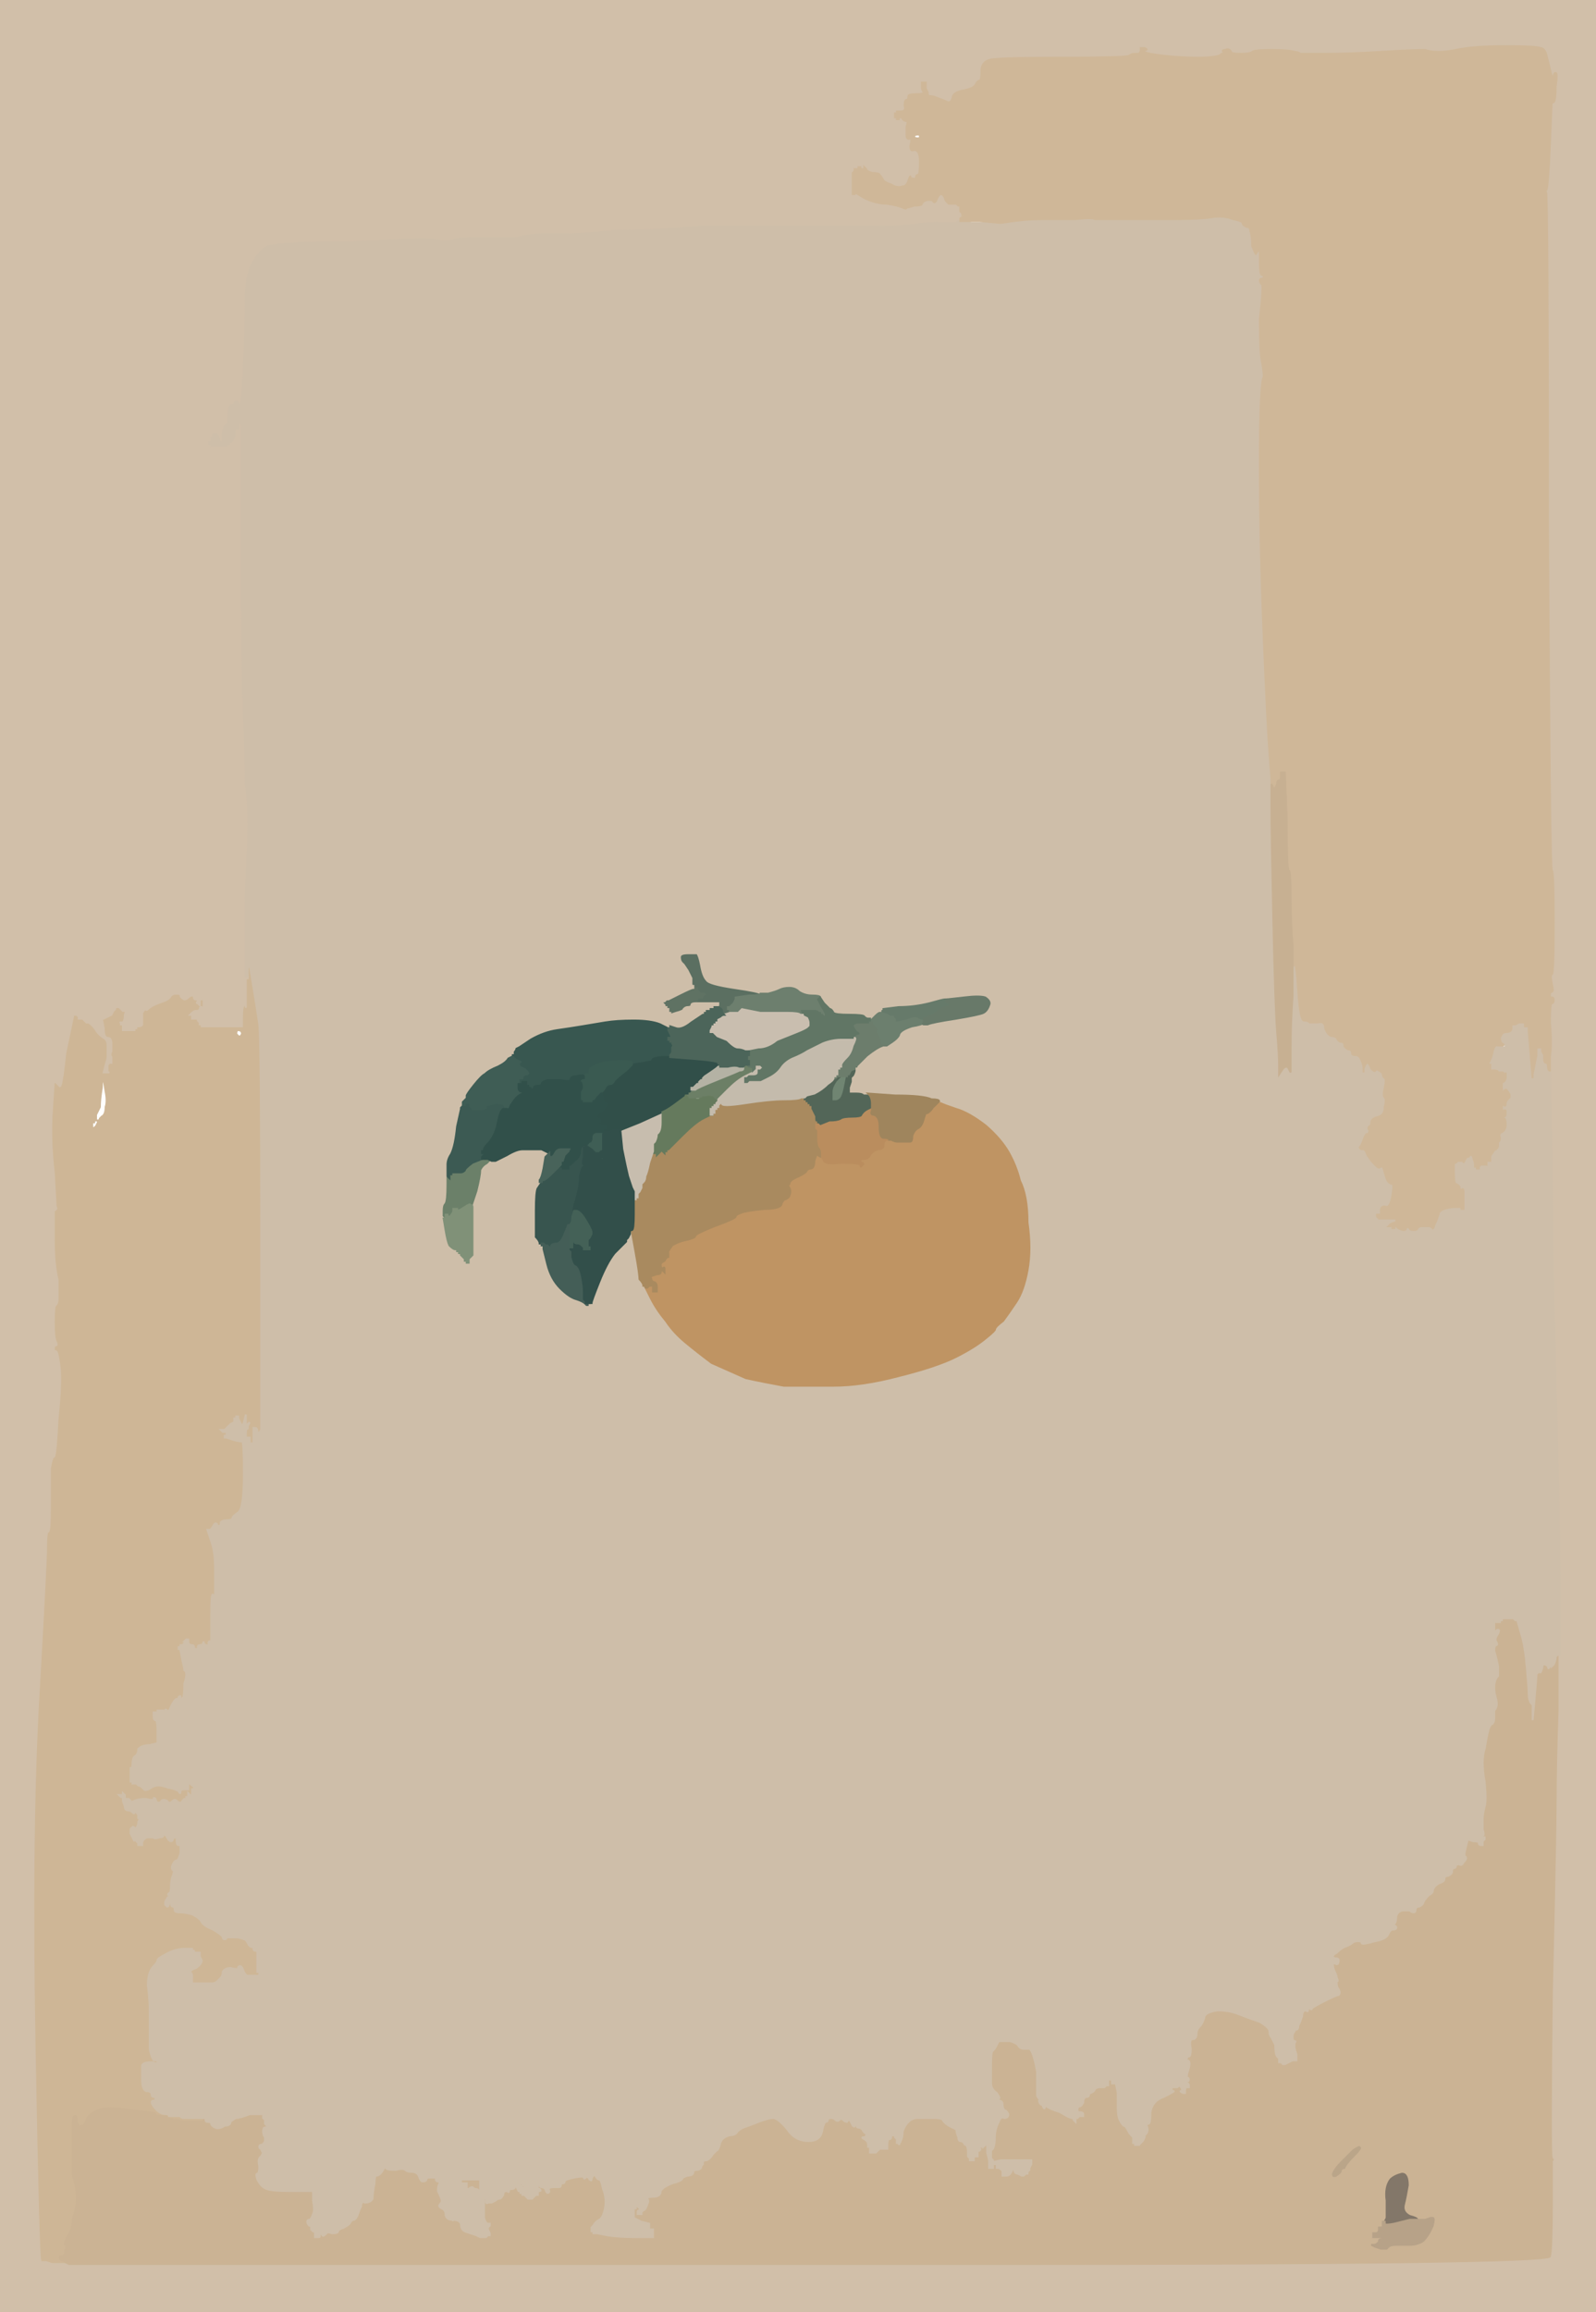 <!-- Created with clker.com Auto tracing tool http://www.clker.com) --> 
<svg 
   xmlns='http://www.w3.org/2000/svg'
   width='831'
   height='1203'>
<path style='opacity:1;fill:#5F7263;fill-rule:evenodd;stroke:#5F7263;stroke-width:1px;stroke-linecap:butt;stroke-linejoin:miter;stroke-opacity:1;' d='M 360 510 L 360 509 L 363 512 Q 366 516 367 516 L 367 516 L 368 517 L 369 518 L 368 518 Q 367 518 366 520 L 364 520 L 364 521 L 364 521 L 363 522 L 363 522 L 362 522 Q 360 522 360 523 Q 360 524 358 524 Q 357 524 356 525 Q 356 526 352 527 L 349 528 L 349 527 L 348 527 L 348 526 L 348 525 L 347 525 L 347 524 L 347 524 L 346 524 L 346 524 L 346 524 L 346 523 L 346 523 L 345 522 L 345 521 L 346 521 L 347 520 L 347 520 L 348 520 L 348 520 L 348 520 L 354 517 Q 360 514 361 514 L 361 514 L 361 513 L 361 513 L 361 512 Q 360 512 360 512 L 360 511 L 360 510 z 
'/>
<path style='opacity:1;fill:#536658;fill-rule:evenodd;stroke:#536658;stroke-width:1px;stroke-linecap:butt;stroke-linejoin:miter;stroke-opacity:1;' d='M 446 555 L 447 555 L 446 556 Q 446 558 445 560 L 444 561 L 444 562 L 444 563 L 443 566 L 443 568 L 446 568 Q 449 568 450 569 L 452 569 L 453 570 Q 454 572 454 574 Q 454 576 454 576 L 454 577 L 454 577 Q 454 577 452 578 Q 450 579 449 581 Q 448 582 443 582 Q 438 582 432 584 L 426 586 L 426 586 Q 426 585 425 585 L 425 585 L 425 584 Q 424 584 424 582 L 424 581 L 423 579 L 422 577 L 422 577 L 422 576 L 422 576 L 422 576 L 421 576 L 421 576 L 421 575 L 420 575 L 420 575 L 420 574 L 420 574 L 420 574 L 419 574 L 419 574 L 419 573 L 418 573 L 418 572 L 418 571 L 419 571 L 420 570 L 424 569 Q 428 567 431 564 Q 434 562 434 561 L 434 561 L 435 561 L 436 560 L 436 560 L 436 560 L 437 560 L 437 560 L 438 560 L 439 560 L 439 560 L 439 560 L 440 560 L 440 560 L 440 560 L 441 560 L 441 559 L 442 559 L 443 557 Q 444 556 446 555 z 
M 435 572 L 434 572 L 434 571 L 434 571 L 434 568 Q 434 565 437 564 Q 439 562 439 566 Q 438 569 437 570 Q 436 572 435 572 z 
'/>
<path style='opacity:1;fill:#CEB696;fill-rule:evenodd;stroke:#CEB696;stroke-width:1px;stroke-linecap:butt;stroke-linejoin:miter;stroke-opacity:1;' d='M 129 504 L 130 500 L 130 501 L 130 502 L 132 514 Q 134 526 135 533 Q 136 540 136 640 Q 136 740 136 744 Q 134 747 134 745 Q 134 743 133 743 L 132 743 L 132 746 L 132 749 L 133 749 L 134 749 L 134 750 L 134 751 L 133 751 L 133 750 L 133 750 L 132 750 L 132 751 L 132 752 L 131 752 L 131 752 L 131 751 L 130 751 L 130 750 L 130 748 L 129 748 L 128 748 L 128 746 Q 128 743 129 743 Q 129 744 129 742 L 130 740 L 129 741 L 128 742 L 128 739 L 128 736 L 127 740 L 126 743 L 126 743 L 126 742 L 126 742 L 126 742 L 125 740 Q 124 738 124 738 L 124 738 L 124 737 L 124 737 L 123 737 L 123 738 L 123 738 L 122 738 L 122 739 Q 122 740 122 740 Q 122 740 120 741 L 119 742 L 119 742 L 120 742 L 120 742 L 120 742 L 118 743 L 117 744 L 116 744 L 115 744 L 116 745 L 118 745 L 118 746 L 118 747 L 117 747 L 117 748 L 117 748 L 118 748 L 121 749 Q 124 750 126 750 Q 127 749 127 767 Q 127 785 124 787 Q 121 789 121 790 Q 121 791 118 791 Q 116 791 115 792 Q 115 794 114 794 Q 113 794 113 793 Q 112 792 111 794 Q 110 796 109 796 L 108 796 L 110 802 Q 112 807 112 817 Q 112 827 112 829 Q 112 831 111 830 Q 110 828 110 840 Q 110 852 110 853 L 110 854 L 109 854 Q 108 855 109 855 Q 109 856 108 856 L 107 856 L 106 855 Q 106 854 106 854 Q 106 856 104 856 Q 103 856 103 857 L 103 858 L 102 858 Q 101 858 101 857 Q 101 856 100 856 Q 98 856 98 854 L 98 853 L 97 853 L 96 854 L 96 854 L 96 854 L 97 854 L 97 854 L 96 855 L 95 856 L 95 856 L 94 856 L 94 856 L 94 856 L 94 857 L 94 857 L 93 857 L 93 858 L 93 858 L 94 858 L 94 858 L 94 858 L 94 859 L 94 859 L 95 864 Q 96 868 97 870 Q 98 873 99 872 Q 99 871 100 872 Q 100 872 100 874 Q 100 875 98 875 Q 97 875 96 879 Q 95 884 94 883 Q 94 882 93 883 Q 93 884 92 884 Q 91 884 89 888 Q 88 891 87 890 Q 86 889 86 890 Q 86 891 85 890 Q 84 890 83 890 L 82 890 L 82 891 Q 82 892 81 892 L 81 892 L 81 891 L 80 891 L 80 892 Q 80 893 81 893 Q 82 893 82 899 Q 82 905 82 906 L 82 907 L 78 908 Q 74 908 72 910 Q 72 913 70 914 Q 69 915 69 918 Q 69 920 68 920 Q 68 921 68 922 Q 68 922 68 923 L 68 924 L 68 926 L 68 927 L 69 927 L 69 928 L 70 928 L 71 928 L 72 929 Q 73 929 74 930 Q 74 930 75 931 Q 76 932 79 930 Q 82 928 87 930 Q 92 931 93 932 Q 94 934 94 932 Q 94 931 96 931 L 98 931 L 98 930 L 98 928 L 99 928 L 99 928 L 102 929 L 104 929 L 104 930 L 104 931 L 103 931 L 103 932 L 102 932 L 102 932 L 101 931 L 100 931 L 100 933 L 100 935 L 99 934 L 98 933 L 98 934 L 98 935 L 97 935 L 97 936 L 96 936 Q 96 936 95 937 Q 94 939 92 937 Q 91 936 90 937 Q 88 939 87 937 Q 85 936 84 937 Q 84 938 82 938 Q 81 937 81 936 Q 80 935 80 936 Q 80 937 76 936 Q 72 936 70 937 Q 68 938 68 937 L 67 936 L 66 936 L 65 936 L 65 934 L 64 933 L 64 933 L 64 934 L 63 934 L 62 934 L 63 935 L 64 935 L 64 936 L 64 937 L 65 940 Q 65 942 67 942 Q 68 942 69 943 Q 70 944 70 943 Q 70 942 71 943 Q 72 944 72 945 L 72 946 L 73 946 L 73 946 L 72 948 Q 72 950 71 951 Q 70 952 70 951 Q 69 950 69 951 Q 68 951 68 952 L 68 954 L 69 956 L 70 958 L 70 957 L 70 956 L 71 957 L 72 958 L 72 958 L 72 958 L 72 957 L 72 957 L 73 958 Q 74 958 75 958 Q 76 956 78 956 Q 80 955 80 956 Q 81 956 83 956 Q 85 956 86 955 Q 86 954 86 955 Q 87 956 90 956 L 93 956 L 93 957 L 92 957 L 92 958 Q 92 960 93 960 L 94 960 L 94 962 Q 94 964 95 964 Q 96 964 96 965 Q 96 966 94 966 Q 93 966 93 967 Q 93 968 92 968 Q 91 968 90 970 Q 89 972 90 973 Q 91 973 90 976 Q 89 978 89 982 Q 89 985 88 985 Q 87 986 88 986 Q 89 986 88 987 Q 87 987 87 988 Q 87 989 88 989 Q 89 989 89 990 Q 89 992 90 992 Q 91 992 91 994 Q 91 995 94 995 Q 96 995 100 996 Q 104 998 105 1000 Q 106 1002 110 1004 Q 115 1006 120 1008 Q 125 1008 127 1009 Q 128 1009 129 1011 Q 130 1013 131 1013 Q 132 1013 132 1014 Q 132 1015 133 1015 Q 134 1015 134 1016 Q 134 1018 134 1019 L 134 1020 L 134 1023 L 134 1026 L 135 1026 L 135 1026 L 135 1027 L 136 1027 L 136 1027 L 136 1028 L 136 1028 L 136 1028 L 135 1028 L 135 1028 L 133 1028 L 131 1028 L 131 1028 L 130 1028 L 130 1028 L 130 1028 L 129 1028 Q 128 1028 127 1026 Q 126 1023 125 1023 Q 124 1023 124 1024 Q 124 1025 120 1024 Q 117 1024 116 1026 Q 116 1028 115 1029 Q 114 1030 113 1031 Q 112 1032 110 1032 L 108 1032 L 106 1032 L 105 1032 L 105 1032 L 104 1032 L 104 1032 L 104 1032 L 104 1032 L 103 1032 L 102 1032 L 101 1032 L 101 1033 L 100 1033 L 100 1032 L 100 1030 L 99 1030 L 99 1030 L 99 1029 L 100 1029 L 100 1028 Q 100 1027 99 1026 Q 99 1025 102 1024 Q 105 1022 105 1020 L 104 1018 L 104 1017 L 104 1016 L 103 1016 L 103 1016 L 102 1016 L 102 1016 L 102 1016 L 102 1016 L 101 1016 L 101 1016 L 101 1015 L 100 1015 L 100 1015 L 100 1014 L 96 1014 Q 91 1014 86 1017 Q 82 1019 82 1020 Q 82 1021 80 1023 Q 77 1026 78 1028 Q 78 1032 78 1042 Q 77 1052 78 1056 Q 78 1060 78 1062 Q 78 1065 78 1066 Q 78 1067 79 1070 L 80 1072 L 80 1072 L 80 1072 L 80 1072 L 81 1072 L 81 1072 L 82 1072 L 82 1072 L 82 1072 L 82 1073 L 82 1073 L 83 1073 L 83 1074 L 79 1073 Q 74 1073 74 1075 L 74 1077 L 74 1082 Q 74 1087 76 1088 Q 79 1088 79 1090 Q 79 1091 80 1091 Q 81 1091 81 1092 Q 81 1093 80 1093 Q 78 1093 80 1096 Q 83 1100 88 1100 Q 94 1101 94 1101 Q 94 1102 96 1102 L 98 1102 L 99 1102 L 100 1102 L 102 1102 L 104 1102 L 104 1102 L 105 1102 L 106 1102 L 107 1102 L 107 1103 L 107 1103 L 107 1103 L 106 1103 L 106 1103 L 106 1104 L 104 1104 L 103 1104 L 100 1104 L 98 1104 L 93 1103 Q 88 1102 84 1102 Q 81 1101 81 1100 Q 81 1099 68 1098 Q 56 1096 51 1098 Q 46 1100 45 1103 Q 44 1106 43 1106 Q 42 1106 42 1107 L 42 1108 L 41 1106 Q 40 1105 40 1104 L 40 1103 L 39 1103 L 38 1103 L 38 1104 L 38 1106 L 38 1116 Q 38 1125 38 1132 Q 40 1138 40 1144 Q 40 1149 38 1154 Q 38 1160 35 1164 Q 33 1168 34 1168 Q 35 1168 34 1171 Q 34 1174 32 1174 Q 30 1174 32 1176 Q 33 1176 34 1177 L 36 1178 L 36 1178 L 36 1178 L 32 1178 L 27 1178 L 24 1177 L 21 1177 L 21 1176 Q 20 1175 18 1064 Q 16 953 20 883 Q 24 813 24 805 Q 24 797 25 797 Q 26 797 26 784 Q 26 770 26 764 Q 27 758 28 758 Q 29 758 30 738 Q 32 719 31 711 Q 30 703 29 703 Q 28 703 28 702 Q 28 700 29 700 Q 30 700 29 698 Q 28 696 28 688 Q 28 679 29 679 Q 30 678 30 676 Q 30 674 30 666 Q 28 658 28 645 Q 28 632 28 630 Q 30 629 29 628 Q 29 628 28 610 Q 26 593 27 578 L 28 563 L 29 563 Q 30 564 31 565 Q 32 567 34 548 L 38 529 L 38 529 L 38 528 L 38 528 L 38 528 L 39 528 L 39 528 L 40 528 L 40 528 L 40 528 L 40 528 L 41 529 L 41 530 L 42 530 L 43 530 L 44 531 L 45 532 L 46 532 Q 48 533 50 536 Q 51 538 54 540 Q 56 541 56 544 Q 56 548 56 550 Q 56 551 55 554 L 54 558 L 54 558 L 54 558 L 56 558 L 57 558 L 57 558 L 56 558 L 56 557 L 56 556 L 56 555 L 56 554 L 56 554 L 56 554 L 57 553 L 58 553 L 58 552 Q 58 550 58 550 Q 57 549 58 547 Q 58 546 58 543 Q 58 540 56 540 Q 54 540 54 535 L 53 530 L 53 530 L 54 530 L 54 530 L 54 530 L 56 529 L 58 528 L 58 528 L 58 528 L 59 526 L 60 525 L 60 524 L 60 523 L 61 523 L 61 524 L 61 524 L 62 524 L 62 524 L 62 524 L 63 525 L 64 526 L 64 526 L 65 526 L 65 525 L 66 525 L 65 528 Q 65 531 64 532 Q 62 532 63 532 Q 63 532 63 533 L 64 533 L 64 534 L 64 536 L 65 536 L 66 536 L 68 536 L 69 536 L 69 536 L 70 536 L 70 536 L 70 536 L 70 535 L 70 535 L 71 535 L 71 534 L 72 534 Q 74 534 74 533 Q 74 532 74 531 Q 74 530 74 527 Q 76 524 76 525 Q 76 526 77 525 Q 78 524 80 523 Q 82 522 85 521 Q 88 520 89 518 Q 90 517 92 517 Q 94 517 94 518 Q 94 519 96 520 Q 97 520 98 519 Q 99 518 100 518 Q 101 518 101 519 Q 101 520 102 520 Q 103 520 103 521 Q 102 522 103 522 L 104 523 L 104 522 L 104 520 L 105 520 L 105 520 L 105 519 L 106 519 L 106 522 L 106 525 L 105 524 Q 104 524 104 525 Q 104 526 102 526 Q 101 526 100 527 L 99 528 L 99 528 L 100 528 L 100 529 L 100 530 L 102 530 L 103 530 L 103 531 L 104 532 L 104 532 L 104 532 L 104 533 L 104 533 L 105 533 L 105 534 L 105 534 L 106 534 L 106 534 L 106 534 L 114 534 Q 123 534 124 534 L 126 534 L 126 529 Q 126 524 127 523 Q 128 522 128 524 Q 128 525 128 517 L 128 509 L 129 509 Q 129 508 129 508 L 129 508 L 129 504 z 
M 123 538 Q 123 536 124 536 Q 126 536 126 538 Q 125 540 124 539 Q 124 539 123 538 z 
M 51 583 L 51 584 L 50 586 Q 48 588 48 586 L 48 584 L 49 584 L 49 584 L 49 583 L 50 583 L 50 582 L 50 580 L 52 576 Q 52 572 53 566 Q 53 561 54 562 Q 54 562 55 568 Q 56 573 55 576 Q 55 580 53 581 Q 52 582 52 582 Q 52 583 51 583 z 
M 87 991 Q 88 991 88 991 Q 88 992 88 992 Q 87 992 87 991 z 
'/>
<path style='opacity:1;fill:#BF9463;fill-rule:evenodd;stroke:#BF9463;stroke-width:1px;stroke-linecap:butt;stroke-linejoin:miter;stroke-opacity:1;' d='M 487 576 L 489 573 L 490 573 Q 492 574 498 576 Q 505 578 514 585 Q 522 592 526 599 Q 530 606 532 614 Q 536 622 536 636 Q 538 650 536 661 Q 534 672 530 678 Q 526 684 523 688 Q 519 691 519 692 Q 519 693 514 697 Q 508 702 498 707 Q 488 712 468 717 Q 449 722 434 722 Q 419 722 408 722 Q 397 720 388 718 Q 379 714 370 710 Q 362 704 356 699 Q 350 694 346 688 Q 341 682 338 676 L 335 670 L 335 670 L 336 669 L 336 669 L 336 670 L 336 670 L 337 670 L 338 669 Q 339 669 339 666 L 338 664 L 339 664 L 339 664 L 342 663 Q 344 663 344 662 Q 344 661 345 661 Q 346 662 346 662 L 346 662 L 346 660 Q 346 659 345 660 Q 344 660 344 658 Q 344 657 346 656 Q 347 654 348 654 Q 348 653 348 652 Q 347 652 350 648 Q 353 646 358 645 Q 362 644 362 643 Q 362 642 372 638 Q 383 634 383 633 Q 383 632 386 631 Q 388 630 398 629 Q 407 629 407 626 Q 408 624 409 624 Q 411 623 411 622 Q 412 620 411 618 Q 410 617 411 616 Q 411 614 416 612 Q 420 610 420 609 Q 421 608 422 608 Q 424 608 424 604 L 425 601 L 426 601 Q 427 602 428 602 L 428 602 L 429 604 Q 430 606 438 605 Q 447 605 448 606 Q 448 608 449 606 Q 450 606 449 605 Q 448 605 448 604 Q 448 603 450 603 Q 452 603 453 601 Q 454 599 457 598 Q 460 598 460 596 Q 460 593 462 593 L 463 593 L 464 593 Q 466 594 467 594 L 468 594 L 470 594 Q 473 594 474 594 Q 475 594 475 591 Q 476 588 478 587 Q 480 586 481 583 Q 482 580 482 579 Q 482 578 483 577 Q 484 576 485 577 Q 486 578 487 576 z 
M 341 668 Q 342 667 342 670 L 342 672 L 341 672 L 340 672 L 340 670 Q 340 669 341 668 z 
'/>
<path style='opacity:1;fill:#D1BFA9;fill-rule:evenodd;stroke:#D1BFA9;stroke-width:1px;stroke-linecap:butt;stroke-linejoin:miter;stroke-opacity:1;' d='M 0 602 L 0 0 L 416 0 L 831 0 L 831 602 L 831 1203 L 416 1203 L 0 1203 L 0 602 z 
M 807 550 L 807 557 L 808 605 Q 808 654 810 722 Q 812 790 812 825 Q 812 860 812 861 L 811 861 L 811 890 Q 810 919 810 936 Q 810 954 808 1038 Q 807 1123 808 1123 Q 809 1124 808 1124 Q 808 1124 808 1147 Q 808 1170 807 1174 Q 806 1178 522 1178 Q 237 1178 136 1178 L 36 1178 L 32 1178 L 27 1178 L 24 1177 L 21 1177 L 21 1176 Q 20 1175 18 1064 Q 16 953 20 883 Q 24 813 24 805 Q 24 797 25 797 Q 26 797 26 784 Q 26 770 26 764 Q 27 758 28 758 Q 29 758 30 738 Q 32 719 31 711 Q 30 703 29 703 Q 28 703 28 702 Q 28 700 29 700 Q 30 700 29 698 Q 28 696 28 688 Q 28 679 29 679 Q 30 678 30 676 Q 30 674 30 666 Q 28 658 28 645 Q 28 632 28 630 Q 30 629 29 628 Q 29 628 28 610 Q 26 593 27 578 L 28 563 L 29 563 Q 30 564 31 565 Q 32 567 34 548 L 38 529 L 38 529 L 38 528 L 38 528 L 38 528 L 39 528 L 39 528 L 40 528 L 40 528 L 40 528 L 40 528 L 41 529 L 41 530 L 42 530 L 43 530 L 44 531 L 45 532 L 46 532 Q 48 533 50 536 Q 51 538 54 540 Q 56 541 56 544 Q 56 548 56 550 Q 56 551 55 554 L 54 558 L 54 558 L 54 558 L 56 558 L 57 558 L 57 558 L 56 558 L 56 557 L 56 556 L 56 555 L 56 554 L 56 554 L 56 554 L 57 553 L 58 553 L 58 552 Q 58 550 58 550 Q 57 549 58 547 Q 58 546 58 543 Q 58 540 56 540 Q 54 540 54 535 L 53 530 L 53 530 L 54 530 L 54 530 L 54 530 L 56 529 L 58 528 L 58 528 L 58 528 L 59 526 L 60 525 L 60 524 L 60 523 L 61 523 L 61 524 L 61 524 L 62 524 L 62 524 L 62 524 L 63 525 L 64 526 L 64 526 L 65 526 L 65 525 L 66 525 L 65 528 Q 65 531 64 532 Q 62 532 63 532 Q 63 532 63 533 L 64 533 L 64 534 L 64 536 L 65 536 L 66 536 L 68 536 L 69 536 L 69 536 L 70 536 L 70 536 L 70 536 L 70 535 L 70 535 L 71 535 L 71 534 L 72 534 Q 74 534 74 533 Q 74 532 74 531 Q 74 530 74 527 Q 76 524 76 525 Q 76 526 77 525 Q 78 524 80 523 Q 82 522 85 521 Q 88 520 89 518 Q 90 517 92 517 Q 94 517 94 518 Q 94 519 96 520 Q 97 520 98 519 Q 99 518 100 518 Q 101 518 101 519 Q 101 520 102 520 Q 103 520 103 521 Q 102 522 103 522 L 104 523 L 104 522 L 104 520 L 105 520 L 105 520 L 105 519 L 106 519 L 106 522 L 106 525 L 105 524 Q 104 524 104 525 Q 104 526 102 526 Q 101 526 100 527 L 99 528 L 99 528 L 100 528 L 100 529 L 100 530 L 102 530 L 103 530 L 103 531 L 104 532 L 104 532 L 104 532 L 104 533 L 104 533 L 105 533 L 105 534 L 105 534 L 106 534 L 106 534 L 106 534 L 114 534 Q 123 534 124 534 L 126 534 L 126 529 Q 126 524 127 523 Q 128 522 128 524 Q 128 525 128 517 L 128 509 L 129 509 Q 129 508 129 508 L 129 508 L 129 508 L 128 508 L 128 503 Q 128 498 128 486 Q 128 474 128 469 Q 128 464 129 442 Q 130 421 128 408 Q 128 394 127 372 Q 126 351 126 316 Q 126 281 126 282 Q 126 283 126 271 Q 126 259 126 240 L 126 222 L 125 220 L 124 218 L 124 220 L 124 223 L 123 223 L 122 224 L 122 227 Q 121 230 120 230 Q 119 230 119 231 L 118 231 L 118 231 L 118 232 L 116 232 L 113 232 L 112 232 L 111 232 L 111 232 L 110 232 L 110 232 L 110 232 L 110 231 L 110 231 L 109 231 L 109 230 L 109 230 L 110 230 L 110 229 L 110 228 L 111 227 L 111 226 L 112 226 L 113 226 L 114 228 Q 114 230 115 230 L 116 230 L 116 229 L 116 229 L 116 225 Q 117 221 118 221 Q 119 221 119 216 Q 119 212 120 211 Q 122 211 122 210 Q 122 209 123 209 Q 124 209 124 210 Q 124 211 125 211 Q 126 211 127 190 Q 128 169 128 156 Q 128 144 131 138 Q 134 132 138 129 Q 142 126 182 126 Q 221 124 227 125 Q 233 126 236 125 Q 239 124 247 124 Q 255 124 258 124 Q 260 124 268 124 Q 276 122 282 122 Q 289 122 296 122 Q 303 122 321 120 Q 339 120 365 118 Q 391 118 412 118 Q 433 118 452 118 Q 471 118 476 117 Q 482 116 489 116 Q 496 116 497 116 L 498 116 L 498 115 L 498 115 L 499 115 L 499 114 L 499 114 L 500 114 L 500 114 L 500 114 L 502 113 L 503 112 L 502 112 L 501 112 L 501 111 L 500 110 L 500 108 L 500 107 L 499 107 L 498 106 L 496 106 Q 495 106 494 106 Q 494 106 493 105 Q 492 104 492 103 Q 491 101 490 101 Q 489 101 488 103 Q 487 106 486 105 Q 486 104 484 104 Q 481 104 480 106 Q 480 107 476 107 Q 473 108 472 108 Q 472 109 470 108 Q 468 107 462 106 Q 456 106 450 103 L 445 100 L 445 101 L 444 101 L 444 99 L 444 97 L 444 96 L 444 95 L 444 94 L 444 94 L 444 92 L 444 91 L 444 91 L 444 90 L 444 90 L 444 90 L 445 89 L 445 88 L 446 88 L 447 88 L 447 87 L 448 87 L 448 88 L 448 89 L 449 89 L 449 88 L 449 88 L 450 88 L 450 88 L 450 88 L 450 87 L 450 87 L 451 88 Q 451 89 454 90 Q 458 90 458 91 Q 459 92 460 94 Q 461 95 464 96 Q 467 98 470 97 Q 472 97 473 94 Q 474 91 474 92 Q 474 93 476 93 Q 477 93 477 92 Q 477 91 478 91 Q 479 91 479 84 Q 479 78 476 78 Q 474 79 474 76 Q 475 72 474 72 Q 472 73 472 70 Q 472 68 472 66 Q 473 63 472 63 Q 471 63 470 62 Q 469 60 469 61 Q 468 61 468 61 L 468 62 L 468 62 L 468 62 L 467 62 L 467 62 L 467 61 L 466 61 L 466 60 L 466 59 L 467 59 L 467 58 L 469 58 Q 472 58 471 55 Q 471 52 472 52 Q 473 52 473 50 Q 473 49 477 49 Q 481 49 481 48 Q 480 47 480 45 L 480 43 L 481 43 L 482 43 L 482 44 L 482 46 L 483 48 Q 483 50 484 50 Q 486 50 488 51 Q 491 52 493 53 Q 495 54 496 51 Q 496 48 502 47 Q 507 46 508 44 Q 509 42 510 42 Q 511 42 511 37 Q 511 32 516 31 Q 522 30 554 30 Q 587 30 588 29 Q 589 28 591 28 Q 592 28 593 28 Q 594 27 594 26 L 594 25 L 596 25 Q 598 26 596 26 Q 595 26 596 27 Q 597 28 606 29 Q 614 30 624 30 Q 635 30 636 28 Q 638 28 637 27 Q 636 26 638 26 Q 640 25 641 27 Q 641 28 646 28 Q 651 28 652 27 Q 653 26 662 26 Q 671 26 674 27 Q 676 27 677 28 Q 677 28 690 28 Q 703 28 719 27 Q 735 26 742 26 Q 748 28 758 26 Q 767 24 784 24 Q 800 24 802 25 Q 804 25 805 28 Q 806 32 807 36 Q 808 41 809 40 Q 809 38 810 38 Q 811 38 810 45 Q 810 52 809 53 Q 808 54 808 52 Q 808 51 807 75 Q 806 99 805 99 Q 804 99 805 100 Q 806 102 806 278 Q 807 453 808 453 Q 809 453 809 480 Q 809 507 808 507 Q 807 507 808 512 Q 809 516 808 516 Q 807 516 807 518 Q 807 519 808 519 Q 809 519 809 520 Q 809 522 808 522 Q 807 522 807 532 Q 808 543 807 550 z 
'/>
<path style='opacity:1;fill:#38554F;fill-rule:evenodd;stroke:#38554F;stroke-width:1px;stroke-linecap:butt;stroke-linejoin:miter;stroke-opacity:1;' d='M 304 596 L 305 596 L 305 596 L 305 596 L 305 597 L 304 597 L 304 602 Q 303 606 304 606 Q 305 606 304 607 Q 303 607 302 612 Q 302 617 300 624 Q 298 630 299 630 L 299 630 L 298 633 Q 298 636 297 637 L 297 638 L 296 638 Q 296 638 296 637 L 296 637 L 294 642 Q 292 647 290 647 Q 288 647 287 648 L 287 649 L 286 649 L 285 648 L 285 648 L 284 648 L 284 648 L 284 648 L 284 649 L 284 649 L 283 649 L 283 650 L 282 650 L 282 650 L 282 650 L 282 649 L 281 649 L 281 648 L 281 648 L 280 648 L 280 647 Q 280 646 278 644 Q 278 641 278 630 Q 278 620 279 618 L 281 615 L 282 615 Q 282 614 283 614 Q 284 614 288 610 L 292 606 L 292 606 L 292 606 L 292 607 L 292 607 L 293 607 L 293 608 L 294 608 L 296 608 L 296 607 L 296 606 L 297 606 Q 297 606 299 604 Q 301 603 302 600 Q 302 596 304 596 z 
'/>
<path style='opacity:1;fill:#3F5D55;fill-rule:evenodd;stroke:#3F5D55;stroke-width:1px;stroke-linecap:butt;stroke-linejoin:miter;stroke-opacity:1;' d='M 272 562 L 271 562 L 271 563 L 271 564 L 271 564 L 270 564 L 270 564 L 270 564 L 270 565 L 270 565 L 270 566 Q 270 568 272 568 Q 273 568 272 569 Q 270 570 269 571 Q 268 572 268 573 Q 268 574 269 574 Q 270 574 270 575 L 270 576 L 269 576 L 269 576 L 269 577 L 268 577 L 268 576 Q 268 575 267 576 Q 266 576 264 577 L 262 577 L 262 576 Q 262 575 258 575 Q 254 576 254 576 Q 254 578 250 578 L 245 578 L 245 577 L 244 576 L 244 576 L 244 576 L 244 575 L 244 575 L 243 575 L 243 576 L 242 576 L 240 576 L 240 577 L 239 577 L 239 576 L 240 575 L 240 574 L 240 573 L 241 572 L 242 571 L 242 570 Q 242 569 246 564 Q 250 559 252 558 Q 254 556 259 554 Q 263 552 264 550 L 266 549 L 266 549 Q 267 548 267 548 L 267 548 L 268 548 Q 268 547 268 549 Q 268 550 270 551 Q 273 552 272 553 Q 270 554 273 555 Q 275 556 276 558 Q 276 560 274 560 Q 273 560 273 561 Q 273 562 272 562 z 
'/>
<path style='opacity:1;fill:#6B8069;fill-rule:evenodd;stroke:#6B8069;stroke-width:1px;stroke-linecap:butt;stroke-linejoin:miter;stroke-opacity:1;' d='M 246 605 L 251 603 L 254 603 L 256 604 L 256 604 L 256 604 L 254 606 Q 252 607 251 609 Q 251 612 249 620 Q 246 629 246 629 L 246 629 L 246 628 Q 246 627 245 627 Q 245 626 242 628 Q 239 630 238 630 L 238 629 L 237 629 L 236 629 L 236 630 Q 236 631 235 632 L 234 634 L 234 634 L 234 634 L 234 633 L 234 633 L 233 633 L 233 632 L 233 632 L 232 632 L 232 633 L 232 634 L 231 634 L 231 634 L 231 634 L 230 633 L 230 630 Q 230 627 231 626 Q 232 625 232 616 L 232 608 L 232 608 L 232 608 L 232 609 L 232 610 L 233 612 L 234 613 L 234 612 L 234 611 L 235 611 L 235 610 L 235 610 L 236 610 L 236 610 L 236 610 L 236 609 L 236 609 L 237 609 L 237 610 L 237 610 L 238 610 L 238 610 L 238 610 L 238 610 L 239 610 L 240 610 Q 241 610 242 609 Q 242 608 246 605 z 
'/>
<path style='opacity:1;fill:#6C7F6E;fill-rule:evenodd;stroke:#6C7F6E;stroke-width:1px;stroke-linecap:butt;stroke-linejoin:miter;stroke-opacity:1;' d='M 459 525 L 460 525 L 460 526 Q 460 527 462 527 L 464 528 L 465 528 L 466 528 L 466 529 L 466 529 L 467 530 L 467 531 L 472 530 Q 476 528 478 529 Q 479 530 480 530 L 481 530 L 481 532 Q 480 533 481 533 L 481 533 L 481 533 Q 481 534 475 535 Q 469 537 469 539 Q 468 541 465 543 L 462 545 L 462 545 Q 462 544 460 544 Q 458 544 458 542 Q 458 541 457 539 Q 456 537 456 536 Q 457 536 456 535 Q 455 535 455 534 L 454 533 L 454 533 L 454 532 L 453 532 L 452 532 L 452 532 L 452 531 L 453 531 L 453 530 L 453 530 L 453 530 L 456 528 Q 458 526 459 525 z 
'/>
<path style='opacity:1;fill:#708572;fill-rule:evenodd;stroke:#708572;stroke-width:1px;stroke-linecap:butt;stroke-linejoin:miter;stroke-opacity:1;' d='M 436 563 L 439 560 L 440 560 L 440 560 L 439 565 Q 438 570 437 571 Q 436 572 435 572 L 434 572 L 434 571 L 434 571 L 434 568 Q 434 566 436 563 z 
'/>
<path style='opacity:1;fill:#6C7F66;fill-rule:evenodd;stroke:#6C7F66;stroke-width:1px;stroke-linecap:butt;stroke-linejoin:miter;stroke-opacity:1;' d='M 389 554 L 389 554 L 389 554 L 389 554 L 390 555 Q 392 555 392 556 L 392 557 L 392 557 L 392 558 L 388 560 Q 384 562 379 567 Q 374 572 374 573 L 374 574 L 374 574 L 373 574 L 373 573 Q 372 572 370 572 Q 366 571 364 571 L 362 571 L 362 572 L 362 574 L 361 574 L 360 574 L 360 573 L 360 573 L 359 573 L 359 572 L 359 572 L 358 572 L 358 572 L 358 572 L 357 571 L 356 570 L 356 570 L 356 570 L 356 570 L 357 570 L 357 569 L 357 569 L 358 569 L 358 568 L 358 568 L 358 568 L 359 567 L 360 566 L 360 566 L 360 566 L 360 565 L 360 565 L 361 565 L 361 564 L 361 564 L 362 564 L 362 564 Q 362 564 362 563 L 363 562 L 363 562 L 364 562 L 364 562 L 364 562 L 364 561 L 364 561 L 365 561 L 365 560 L 366 560 L 367 560 L 366 562 Q 366 564 376 561 Q 387 557 387 556 L 387 555 L 388 554 Q 388 554 389 554 z 
'/>
<path style='opacity:1;fill:#385750;fill-rule:evenodd;stroke:#385750;stroke-width:1px;stroke-linecap:butt;stroke-linejoin:miter;stroke-opacity:1;' d='M 348 534 L 349 534 L 349 534 L 349 534 L 349 535 L 348 535 L 348 535 L 348 536 L 348 536 L 348 536 L 349 538 Q 350 540 349 540 L 348 540 L 348 541 L 348 541 L 349 541 L 349 542 L 349 542 L 350 542 L 350 543 Q 351 544 350 545 Q 350 546 350 547 Q 350 548 349 549 L 349 550 L 346 550 Q 342 550 340 551 Q 339 552 340 552 Q 341 552 335 553 L 329 554 L 329 553 Q 329 552 324 552 Q 320 552 314 553 Q 307 555 307 557 Q 307 559 306 559 Q 305 559 304 560 L 304 561 L 304 560 Q 304 559 300 560 Q 297 560 297 562 Q 297 563 292 562 Q 288 562 285 562 Q 282 563 282 564 Q 282 565 280 565 Q 278 565 278 566 Q 278 567 277 567 L 276 566 L 276 566 L 276 566 L 275 566 L 275 566 L 275 565 L 274 565 L 274 564 L 274 563 L 273 563 L 272 563 L 272 564 L 272 565 L 271 565 L 271 564 L 271 564 L 271 564 L 271 563 L 271 562 L 272 562 Q 273 562 273 561 Q 273 560 274 560 Q 276 560 276 558 Q 275 556 273 555 Q 270 554 272 553 Q 273 552 270 551 Q 268 550 268 549 Q 268 547 268 548 L 268 549 L 267 549 L 266 549 L 266 548 L 266 547 L 267 547 L 267 546 L 267 546 Q 268 546 268 545 L 270 544 L 276 540 Q 283 536 290 535 Q 297 534 303 533 Q 309 532 315 531 Q 321 530 330 530 Q 339 530 344 532 Q 348 534 348 534 z 
'/>
<path style='opacity:1;fill:#BAA589;fill-rule:evenodd;stroke:#BAA589;stroke-width:1px;stroke-linecap:butt;stroke-linejoin:miter;stroke-opacity:1;' d='M 704 1118 Q 707 1116 708 1116 Q 708 1116 709 1117 Q 710 1118 706 1122 Q 702 1126 701 1128 Q 701 1129 700 1129 Q 699 1129 699 1130 Q 699 1131 696 1133 Q 693 1134 693 1131 Q 694 1128 698 1124 Q 702 1120 704 1118 z 
'/>
<path style='opacity:1;fill:#6C7D6C;fill-rule:evenodd;stroke:#6C7D6C;stroke-width:1px;stroke-linecap:butt;stroke-linejoin:miter;stroke-opacity:1;' d='M 448 532 L 452 532 L 453 532 L 454 532 L 454 533 L 454 533 L 455 534 Q 455 535 456 535 Q 457 536 456 536 Q 456 537 457 539 Q 458 541 458 542 Q 458 544 460 544 Q 462 544 462 545 L 462 545 L 460 545 Q 457 546 452 550 L 447 555 L 447 555 Q 446 555 446 556 L 446 556 L 446 556 Q 445 556 443 557 L 442 559 L 441 559 L 441 560 L 440 560 L 440 560 L 440 560 L 439 560 L 439 560 L 439 560 L 438 560 L 437 560 L 437 560 L 436 560 L 436 560 L 436 560 L 435 561 L 434 561 L 434 560 L 434 560 L 435 560 L 435 560 L 435 559 L 436 559 L 436 558 L 436 556 L 437 556 L 437 556 L 437 555 L 438 555 L 438 554 Q 438 553 441 550 Q 443 548 444 544 Q 446 540 445 540 L 444 540 L 444 540 Q 444 539 446 538 Q 448 538 446 537 Q 445 536 444 534 Q 444 532 448 532 z 
'/>
<path style='opacity:1;fill:#CBB394;fill-rule:evenodd;stroke:#CBB394;stroke-width:1px;stroke-linecap:butt;stroke-linejoin:miter;stroke-opacity:1;' d='M 782 842 L 782 842 L 783 842 L 783 842 L 784 842 L 786 842 L 787 842 L 788 842 L 789 843 L 790 843 L 792 850 Q 794 856 795 868 Q 796 879 796 882 Q 796 884 797 886 L 798 887 L 798 891 L 798 895 L 799 884 Q 800 873 800 871 Q 802 869 802 870 Q 802 871 803 868 Q 803 866 804 866 Q 805 866 806 867 Q 806 869 807 867 Q 808 865 808 866 L 808 867 L 809 866 Q 810 864 810 862 L 811 861 L 811 890 Q 810 919 810 936 Q 810 954 808 1038 Q 807 1123 808 1123 Q 809 1124 808 1124 Q 808 1124 808 1147 Q 808 1170 807 1174 Q 806 1178 522 1178 Q 237 1178 136 1178 L 36 1178 L 36 1178 L 36 1178 L 34 1177 Q 33 1176 32 1176 Q 30 1174 32 1174 Q 34 1174 34 1171 Q 35 1168 34 1168 Q 33 1168 35 1164 Q 38 1160 38 1154 Q 40 1149 40 1144 Q 40 1138 38 1132 Q 38 1125 38 1116 L 38 1106 L 38 1104 Q 38 1101 39 1101 Q 40 1101 40 1103 Q 40 1105 41 1106 L 42 1108 L 42 1107 Q 42 1106 43 1106 Q 44 1106 45 1103 Q 46 1100 51 1098 Q 56 1096 68 1098 Q 81 1099 81 1100 Q 81 1101 84 1101 L 88 1101 L 88 1102 Q 88 1103 92 1103 Q 95 1104 96 1104 L 98 1104 L 100 1104 L 103 1104 L 104 1104 L 106 1104 L 106 1103 L 106 1103 L 107 1103 L 107 1103 L 107 1103 Q 107 1104 108 1104 Q 110 1104 110 1105 Q 110 1106 112 1107 Q 114 1108 117 1106 Q 120 1106 120 1104 Q 121 1103 123 1102 Q 125 1102 130 1100 L 134 1100 L 136 1100 L 137 1100 L 137 1102 L 138 1103 L 138 1104 L 138 1105 L 139 1106 Q 139 1107 138 1107 Q 137 1107 137 1109 Q 137 1111 138 1112 Q 138 1112 138 1114 Q 137 1116 136 1116 Q 135 1116 135 1117 Q 135 1118 136 1118 Q 136 1119 137 1120 Q 137 1120 136 1122 Q 134 1123 135 1127 Q 135 1131 134 1131 Q 133 1131 134 1134 Q 136 1138 139 1139 Q 142 1140 150 1140 Q 158 1140 158 1140 Q 159 1140 161 1140 L 163 1140 L 163 1145 Q 164 1150 163 1152 Q 162 1155 161 1155 Q 160 1155 160 1156 Q 160 1157 161 1158 Q 162 1158 162 1159 L 162 1160 L 162 1160 L 162 1160 L 163 1161 L 164 1162 L 164 1162 L 165 1162 L 166 1162 Q 167 1162 168 1163 Q 168 1164 170 1162 Q 170 1161 172 1161 Q 174 1161 175 1161 Q 177 1160 179 1160 Q 181 1158 182 1157 Q 183 1155 184 1155 Q 185 1155 186 1153 Q 187 1150 188 1148 Q 188 1145 190 1146 Q 193 1146 194 1144 Q 194 1141 195 1136 Q 195 1132 196 1132 Q 197 1132 198 1131 Q 199 1130 200 1128 Q 200 1127 201 1128 Q 201 1129 206 1129 Q 210 1128 211 1129 Q 212 1130 214 1130 Q 217 1130 218 1132 Q 219 1135 220 1135 Q 222 1135 222 1134 Q 222 1133 224 1133 L 227 1133 L 227 1134 Q 227 1135 228 1135 L 230 1136 L 229 1136 Q 228 1137 228 1140 Q 230 1144 230 1145 Q 230 1146 229 1147 Q 228 1148 230 1149 Q 232 1150 232 1152 Q 232 1153 233 1153 Q 234 1153 234 1154 Q 234 1156 236 1156 Q 239 1155 240 1157 Q 240 1160 242 1161 Q 245 1162 248 1163 L 250 1164 L 252 1164 L 253 1164 L 254 1163 L 255 1163 L 255 1162 L 254 1160 L 254 1160 L 254 1160 L 254 1159 L 254 1159 L 255 1158 L 255 1157 L 254 1157 Q 253 1157 253 1155 Q 252 1153 251 1152 Q 250 1152 251 1148 Q 252 1143 251 1143 Q 250 1143 250 1141 Q 249 1139 248 1139 Q 247 1139 247 1138 Q 246 1137 245 1138 L 243 1139 L 243 1138 L 243 1136 L 242 1136 L 241 1136 L 241 1137 L 240 1137 L 240 1136 L 240 1134 L 241 1134 L 241 1134 L 242 1134 L 243 1134 L 243 1134 L 244 1134 L 244 1134 L 244 1134 L 246 1134 L 249 1134 L 249 1134 L 250 1134 L 250 1134 L 250 1134 L 250 1133 L 250 1133 L 251 1138 Q 252 1142 253 1142 Q 254 1142 254 1144 L 254 1145 L 255 1145 L 255 1146 L 256 1146 L 256 1146 L 258 1145 Q 259 1144 260 1144 Q 261 1144 262 1142 Q 262 1140 264 1140 Q 265 1141 265 1140 Q 265 1139 266 1139 Q 268 1139 268 1138 L 268 1137 L 269 1137 L 270 1136 L 271 1136 L 272 1136 L 272 1137 L 272 1137 L 273 1137 L 273 1138 L 273 1138 L 274 1138 L 274 1138 L 274 1138 L 274 1139 L 274 1139 L 273 1139 Q 273 1140 272 1139 Q 272 1138 271 1139 L 270 1140 L 270 1140 L 270 1140 L 271 1140 L 271 1140 L 271 1141 L 272 1141 L 272 1141 L 272 1142 L 272 1142 L 272 1142 L 273 1142 L 273 1142 L 274 1143 L 275 1144 L 276 1144 L 277 1144 L 278 1143 L 279 1142 L 279 1142 L 280 1142 L 280 1141 Q 280 1140 281 1140 Q 282 1140 281 1139 Q 280 1139 280 1138 L 280 1136 L 281 1137 Q 281 1138 282 1138 Q 283 1138 284 1139 Q 284 1140 285 1141 Q 286 1141 286 1140 Q 285 1138 288 1138 Q 290 1138 291 1138 Q 292 1138 292 1136 Q 292 1134 298 1133 Q 304 1132 304 1133 Q 304 1134 305 1133 Q 306 1132 307 1134 Q 308 1135 308 1134 Q 308 1133 309 1132 L 310 1131 L 310 1132 Q 311 1134 312 1134 Q 313 1134 314 1139 Q 316 1144 315 1149 Q 314 1154 312 1155 Q 310 1156 309 1158 L 308 1159 L 308 1160 L 308 1161 L 309 1161 L 309 1162 L 309 1162 L 310 1162 L 310 1162 L 310 1162 L 310 1162 L 311 1162 L 316 1163 Q 322 1164 331 1164 L 340 1164 L 340 1162 L 340 1160 L 339 1160 L 339 1160 L 338 1160 L 338 1160 L 338 1160 L 338 1160 L 338 1159 Q 338 1158 338 1158 L 338 1158 L 338 1157 Q 338 1157 334 1156 L 330 1154 L 330 1152 L 330 1149 L 331 1149 L 331 1148 L 331 1148 L 332 1148 L 332 1148 L 332 1148 L 333 1149 Q 334 1149 334 1150 L 334 1151 L 335 1150 Q 336 1149 336 1149 Q 336 1150 336 1148 Q 337 1146 337 1145 Q 337 1143 340 1143 Q 344 1143 344 1139 L 344 1135 L 345 1135 Q 346 1135 347 1136 Q 348 1138 351 1136 Q 354 1135 355 1134 Q 355 1133 358 1132 Q 361 1132 361 1130 Q 361 1129 363 1129 Q 364 1129 365 1128 Q 365 1127 366 1126 Q 366 1126 366 1125 Q 366 1124 368 1124 Q 370 1123 371 1121 Q 372 1120 373 1119 Q 374 1119 375 1115 Q 376 1112 380 1111 Q 383 1111 384 1109 Q 385 1108 387 1107 Q 390 1106 395 1104 Q 400 1102 403 1102 Q 406 1103 410 1108 Q 414 1114 421 1114 Q 427 1114 428 1109 Q 429 1104 430 1104 Q 431 1104 431 1103 Q 431 1102 433 1102 Q 434 1102 435 1103 Q 436 1104 437 1103 Q 438 1102 439 1103 Q 440 1104 441 1104 Q 442 1102 443 1104 Q 444 1106 444 1106 Q 445 1107 445 1106 Q 446 1105 446 1106 Q 446 1107 448 1107 Q 449 1108 450 1107 L 451 1107 L 451 1109 Q 451 1112 450 1112 Q 448 1112 450 1113 Q 452 1114 452 1116 L 452 1117 L 454 1117 L 455 1118 L 455 1118 L 456 1118 L 456 1118 L 456 1118 L 457 1118 L 458 1118 L 460 1118 Q 461 1118 462 1118 Q 462 1118 462 1116 Q 462 1113 463 1113 Q 464 1113 464 1112 L 464 1111 L 465 1111 L 465 1110 L 465 1110 L 466 1110 L 466 1112 Q 468 1114 467 1114 Q 467 1114 467 1115 L 468 1115 L 468 1115 L 468 1116 L 468 1116 L 468 1116 L 469 1114 Q 470 1112 470 1109 Q 471 1106 473 1104 Q 475 1102 478 1102 Q 482 1102 486 1102 Q 490 1102 491 1103 Q 491 1104 494 1106 Q 496 1107 498 1108 Q 498 1110 499 1112 Q 499 1114 500 1114 Q 501 1114 502 1115 Q 502 1116 503 1116 Q 504 1117 504 1120 L 504 1122 L 505 1123 L 505 1124 L 506 1124 L 507 1124 L 507 1123 L 507 1122 L 508 1122 L 509 1122 L 509 1120 Q 509 1119 510 1119 Q 511 1118 510 1118 L 510 1118 L 510 1117 L 510 1117 L 511 1117 L 511 1116 L 511 1116 L 512 1116 L 512 1116 L 512 1116 L 512 1117 L 512 1117 L 513 1116 L 514 1115 L 514 1116 L 514 1117 L 514 1118 Q 514 1120 514 1120 L 514 1120 L 515 1122 L 516 1123 L 516 1121 L 516 1119 L 517 1118 Q 518 1116 518 1112 Q 518 1108 520 1104 Q 521 1101 523 1102 Q 525 1102 525 1100 Q 524 1098 523 1098 Q 522 1097 522 1095 Q 522 1093 520 1093 Q 519 1092 520 1092 Q 521 1092 519 1089 Q 516 1087 516 1084 Q 516 1081 516 1074 Q 516 1067 517 1067 Q 518 1066 519 1064 L 520 1062 L 520 1061 L 520 1060 L 520 1060 L 520 1060 L 522 1059 L 523 1059 L 523 1060 Q 523 1061 527 1062 Q 531 1062 530 1063 Q 529 1063 530 1064 Q 531 1066 533 1066 Q 534 1066 536 1066 Q 538 1067 540 1078 Q 540 1088 540 1090 Q 540 1091 541 1092 Q 542 1092 541 1093 Q 541 1094 542 1095 Q 543 1095 543 1096 Q 544 1098 544 1096 Q 544 1095 545 1096 Q 546 1097 552 1099 Q 557 1102 558 1102 L 559 1102 L 559 1103 L 560 1104 L 560 1103 L 560 1102 L 561 1102 L 561 1102 L 561 1101 Q 562 1101 561 1098 Q 561 1096 562 1096 Q 563 1096 564 1094 Q 564 1091 566 1091 Q 567 1091 567 1090 Q 567 1089 568 1089 Q 570 1088 570 1087 Q 571 1086 573 1086 L 575 1086 L 576 1085 L 577 1085 L 577 1084 L 577 1082 L 578 1082 L 579 1082 L 579 1083 L 579 1084 L 580 1084 L 581 1084 L 582 1089 Q 582 1094 583 1099 Q 584 1105 585 1106 Q 586 1106 587 1108 Q 588 1110 589 1111 L 590 1112 L 590 1114 L 590 1115 L 591 1115 L 591 1116 L 592 1116 L 593 1116 L 593 1115 L 594 1114 L 594 1114 L 594 1114 L 594 1115 L 594 1115 L 595 1114 L 596 1112 L 596 1112 L 596 1112 L 596 1111 L 596 1111 L 597 1110 Q 598 1108 597 1106 Q 597 1103 598 1103 Q 599 1103 599 1098 Q 600 1093 606 1091 Q 612 1088 611 1088 Q 610 1088 610 1087 Q 610 1086 611 1086 Q 612 1086 612 1086 L 612 1084 L 612 1084 L 612 1084 L 611 1083 L 611 1082 L 612 1082 Q 614 1083 614 1084 Q 614 1085 615 1085 Q 616 1086 616 1086 L 616 1086 L 617 1083 Q 617 1080 618 1080 Q 618 1079 619 1076 Q 620 1072 618 1072 Q 617 1072 618 1071 Q 618 1070 619 1070 Q 620 1070 620 1066 Q 619 1061 621 1061 Q 623 1061 623 1058 Q 623 1056 625 1054 Q 626 1053 627 1050 Q 627 1047 634 1046 Q 640 1046 645 1048 Q 650 1050 656 1052 Q 660 1055 661 1056 Q 661 1057 662 1057 Q 663 1057 663 1059 Q 662 1061 664 1065 Q 664 1069 665 1070 L 666 1071 L 666 1072 L 666 1073 L 667 1073 L 668 1074 L 668 1074 L 669 1074 L 671 1073 L 673 1072 L 674 1072 L 675 1072 L 675 1069 Q 674 1066 674 1065 Q 674 1064 674 1063 Q 675 1062 674 1062 Q 673 1062 673 1060 Q 673 1058 674 1057 Q 674 1056 675 1056 Q 676 1056 676 1052 Q 676 1049 677 1049 Q 678 1049 678 1048 Q 678 1046 680 1046 Q 681 1047 681 1046 Q 681 1045 682 1045 Q 683 1046 683 1045 Q 684 1044 690 1041 Q 696 1038 697 1038 Q 698 1037 697 1035 Q 696 1034 696 1032 Q 695 1031 696 1031 Q 697 1031 696 1029 Q 696 1028 695 1026 Q 694 1024 694 1022 Q 694 1021 696 1022 Q 697 1022 697 1020 Q 697 1019 696 1019 Q 694 1019 694 1018 Q 694 1017 696 1016 Q 698 1014 700 1013 Q 703 1012 704 1011 Q 705 1010 707 1010 Q 709 1010 709 1011 Q 709 1012 716 1010 Q 722 1009 723 1006 Q 724 1002 726 1001 Q 727 1000 727 997 Q 728 994 731 994 Q 734 994 738 992 Q 741 991 741 990 Q 742 988 744 986 Q 746 985 746 984 Q 746 982 749 980 Q 752 979 752 978 Q 752 976 754 976 Q 756 975 756 974 Q 756 972 757 972 Q 758 972 758 971 Q 758 970 760 970 Q 761 971 762 969 Q 764 967 763 966 Q 762 966 763 962 L 764 958 L 764 958 L 764 958 L 764 957 L 764 957 L 765 957 Q 765 958 769 958 L 773 958 L 773 957 L 773 956 L 772 956 Q 771 956 772 955 Q 773 955 772 952 Q 772 948 772 946 Q 772 944 773 940 Q 774 937 773 927 Q 771 916 773 910 Q 774 904 775 900 Q 776 897 777 897 Q 778 896 778 894 Q 778 891 778 890 Q 780 888 779 884 Q 778 881 778 878 Q 778 874 780 872 Q 780 871 780 867 Q 779 862 778 859 Q 778 856 779 856 Q 780 856 779 854 Q 778 853 779 852 Q 780 851 779 850 Q 778 850 778 847 L 778 844 L 778 844 L 778 844 L 778 843 L 778 843 L 779 843 L 779 844 L 780 844 L 781 844 L 781 843 L 782 843 L 782 843 L 782 842 L 782 842 z 
M 677 1051 Q 678 1051 678 1051 Q 678 1052 678 1052 Q 677 1052 677 1051 z 
M 616 1087 Q 616 1087 617 1088 L 617 1089 L 616 1089 Q 614 1088 615 1088 Q 616 1088 616 1087 z 
M 704 1118 Q 707 1116 708 1116 Q 708 1116 709 1117 Q 710 1118 706 1122 Q 702 1126 701 1128 Q 701 1129 700 1129 Q 699 1129 699 1130 Q 699 1131 696 1133 Q 693 1134 693 1131 Q 694 1128 698 1124 Q 702 1120 704 1118 z 
M 530 1124 L 531 1124 L 532 1124 L 533 1124 L 534 1124 L 535 1124 L 536 1124 L 537 1124 L 537 1126 L 536 1128 L 536 1128 L 536 1128 L 536 1129 L 536 1129 L 535 1130 L 535 1131 L 534 1131 L 533 1132 L 532 1132 L 532 1132 L 530 1131 Q 528 1131 528 1128 L 528 1126 L 527 1129 Q 526 1132 524 1132 L 522 1132 L 522 1130 Q 522 1129 520 1128 L 519 1128 L 519 1127 L 519 1126 L 518 1126 L 517 1126 L 517 1127 L 517 1128 L 516 1128 L 515 1128 L 515 1126 L 515 1125 L 520 1124 Q 525 1124 527 1124 Q 529 1124 530 1124 z 
M 738 1155 L 738 1155 L 742 1155 L 745 1154 L 746 1154 Q 747 1154 746 1158 Q 744 1163 741 1166 Q 738 1168 734 1168 Q 730 1168 727 1168 Q 724 1168 723 1169 L 722 1170 L 722 1170 Q 721 1170 720 1170 L 719 1170 L 716 1169 L 714 1168 L 716 1168 Q 718 1167 718 1166 Q 718 1165 720 1165 L 721 1164 L 718 1164 L 715 1164 L 715 1163 L 715 1162 L 716 1162 Q 718 1162 718 1160 L 718 1159 L 719 1159 Q 720 1159 720 1158 L 720 1156 L 721 1156 L 721 1156 L 722 1154 Q 722 1152 722 1145 Q 721 1138 724 1134 Q 726 1132 730 1131 Q 733 1131 733 1137 Q 732 1143 731 1147 Q 730 1151 734 1153 Q 738 1154 738 1155 z 
M 166 1163 Q 166 1163 167 1163 Q 167 1164 166 1164 Q 166 1164 166 1163 z 
'/>
<path style='opacity:1;fill:#445E57;fill-rule:evenodd;stroke:#445E57;stroke-width:1px;stroke-linecap:butt;stroke-linejoin:miter;stroke-opacity:1;' d='M 294 642 L 296 637 L 296 637 Q 296 638 296 638 L 297 638 L 297 644 L 297 649 L 297 650 L 298 651 L 298 654 Q 299 658 300 658 Q 302 659 303 664 Q 304 669 304 672 L 304 675 L 304 675 L 304 676 L 304 676 L 304 676 L 305 677 L 305 678 L 306 678 L 308 678 L 308 678 L 308 678 L 308 679 L 308 679 L 307 679 L 307 680 L 306 680 L 305 680 L 304 679 Q 303 678 300 677 Q 296 676 291 671 Q 286 666 284 658 L 282 650 L 282 650 L 283 650 L 283 649 L 282 649 L 282 648 L 282 647 L 283 647 Q 284 648 284 648 L 284 648 L 285 648 L 285 648 L 286 649 L 287 649 L 287 648 Q 288 647 290 647 Q 292 647 294 642 z 
'/>
<path style='opacity:1;fill:#5B6F61;fill-rule:evenodd;stroke:#5B6F61;stroke-width:1px;stroke-linecap:butt;stroke-linejoin:miter;stroke-opacity:1;' d='M 396 517 L 396 517 L 396 517 Q 396 518 390 518 L 383 519 L 383 520 L 382 522 L 382 522 L 382 522 L 381 523 L 380 524 L 380 524 L 380 524 L 379 524 L 379 524 L 379 525 L 380 525 L 380 525 L 380 526 L 381 526 L 382 526 L 382 526 Q 382 526 380 527 L 377 528 L 377 528 Q 376 527 376 526 Q 376 525 374 525 L 371 525 L 372 525 L 372 525 L 372 524 L 372 524 L 373 524 L 373 524 L 373 524 L 374 523 L 374 523 L 374 522 L 368 522 L 363 522 L 363 522 L 364 521 L 364 521 L 364 520 L 366 520 Q 367 518 368 518 L 369 518 L 368 517 L 367 516 L 366 516 Q 364 516 364 514 Q 364 513 362 513 L 361 513 L 361 513 Q 360 513 360 512 L 360 511 L 360 510 Q 360 510 360 510 L 360 509 L 360 509 Q 360 509 358 505 L 356 502 L 355 501 Q 354 500 354 498 Q 354 496 358 496 Q 362 496 363 496 Q 364 497 365 502 Q 366 508 368 510 Q 369 512 382 514 Q 396 516 396 517 z 
'/>
<path style='opacity:1;fill:#3F5E55;fill-rule:evenodd;stroke:#3F5E55;stroke-width:1px;stroke-linecap:butt;stroke-linejoin:miter;stroke-opacity:1;' d='M 311 589 L 314 589 L 314 589 L 315 589 L 314 590 Q 314 592 314 598 Q 314 604 313 602 Q 312 601 310 599 Q 307 596 306 596 L 305 596 L 305 596 Q 306 595 306 594 Q 306 592 307 592 Q 308 592 308 590 Q 308 589 311 589 z 
'/>
<path style='opacity:1;fill:#A98A5F;fill-rule:evenodd;stroke:#A98A5F;stroke-width:1px;stroke-linecap:butt;stroke-linejoin:miter;stroke-opacity:1;' d='M 417 571 L 418 571 L 418 572 L 418 573 L 419 573 L 419 574 L 419 574 L 420 574 L 420 574 L 420 574 L 420 575 L 420 575 L 421 575 L 421 576 L 421 576 L 422 576 L 422 576 L 422 576 L 422 577 L 422 577 L 423 579 L 424 581 L 424 582 Q 424 584 425 584 L 425 585 L 425 585 Q 425 586 426 586 L 426 586 L 426 587 Q 426 588 426 592 Q 426 596 427 597 Q 428 598 428 600 Q 428 601 428 602 L 428 602 L 428 602 Q 427 602 426 601 L 425 601 L 424 604 Q 424 608 422 608 Q 421 608 420 609 Q 420 610 416 612 Q 411 614 411 616 Q 410 617 411 618 Q 412 620 411 622 Q 411 623 409 624 Q 408 624 407 626 Q 407 629 398 629 Q 388 630 386 631 Q 383 632 383 633 Q 383 634 372 638 Q 362 642 362 643 Q 362 644 358 645 Q 353 646 350 648 Q 347 652 348 652 Q 348 653 348 654 Q 347 654 346 656 Q 344 657 344 658 Q 344 660 345 660 Q 346 659 346 660 L 346 662 L 346 662 Q 346 662 345 661 Q 344 661 344 662 Q 344 663 342 663 L 339 664 L 339 664 L 338 664 L 339 665 Q 339 666 340 667 Q 342 667 342 670 L 342 672 L 341 672 L 340 672 L 340 670 L 340 669 L 338 669 L 337 670 L 336 670 L 336 670 L 336 669 L 336 669 L 335 670 L 335 670 L 335 670 L 334 670 L 334 669 Q 334 668 332 666 Q 332 663 330 652 L 328 641 L 328 641 L 328 641 L 328 641 Q 328 640 329 640 Q 330 640 330 632 L 330 624 L 330 624 L 331 624 L 331 623 L 332 623 L 332 622 L 332 621 L 333 620 L 334 618 L 334 617 L 334 616 L 335 615 Q 336 614 336 612 Q 337 610 338 605 L 340 599 L 340 599 L 340 599 L 340 599 L 340 600 L 341 600 L 342 600 L 342 601 L 342 601 L 343 600 L 344 599 L 344 599 L 344 598 L 344 598 L 344 598 L 345 599 L 346 600 L 346 600 L 346 600 L 346 599 L 346 599 L 347 599 L 347 598 L 347 598 L 348 598 L 348 598 Q 348 598 355 591 Q 362 584 366 582 L 370 580 L 370 580 L 371 580 L 371 579 L 371 579 L 371 578 L 371 578 L 372 578 Q 372 578 372 577 L 372 577 L 373 577 L 373 576 L 373 576 L 374 576 L 374 575 L 374 574 L 374 574 Q 375 574 375 573 L 376 573 L 376 573 L 376 572 L 376 572 L 376 572 L 378 572 Q 379 571 379 572 Q 379 573 378 573 Q 377 573 376 575 Q 375 576 388 574 Q 401 572 408 572 Q 416 572 417 571 z 
'/>
<path style='opacity:1;fill:#657A5D;fill-rule:evenodd;stroke:#657A5D;stroke-width:1px;stroke-linecap:butt;stroke-linejoin:miter;stroke-opacity:1;' d='M 356 569 L 357 569 L 357 570 Q 358 571 358 571 L 358 572 L 358 572 L 358 572 L 359 572 L 359 572 L 364 572 Q 369 570 371 571 Q 372 572 373 573 L 373 574 L 373 574 L 373 574 L 373 575 L 372 575 L 372 575 L 372 576 L 372 576 L 372 576 L 371 577 L 371 578 L 371 578 L 371 579 L 371 579 L 371 580 L 370 580 L 370 580 L 366 582 Q 362 584 355 591 Q 348 598 348 598 L 348 598 L 347 598 L 347 598 L 347 599 L 346 599 L 346 599 L 346 600 L 346 600 L 346 600 L 345 599 L 344 598 L 344 598 L 344 598 L 344 599 L 344 599 L 343 600 L 342 601 L 342 601 L 342 600 L 341 600 L 340 600 L 340 599 L 340 599 L 340 597 L 340 595 L 341 594 Q 342 592 342 590 Q 344 589 344 584 L 344 579 L 344 578 Q 344 578 348 576 Q 352 574 354 572 Q 355 569 356 569 z 
M 366 571 Q 366 571 367 571 Q 367 572 366 572 Q 366 572 366 571 z 
'/>
<path style='opacity:1;fill:#3C5A53;fill-rule:evenodd;stroke:#3C5A53;stroke-width:1px;stroke-linecap:butt;stroke-linejoin:miter;stroke-opacity:1;' d='M 243 575 L 244 575 L 244 575 L 244 576 L 244 576 L 244 576 L 245 577 L 245 578 L 250 578 Q 254 578 254 576 Q 254 576 258 575 Q 262 575 262 576 L 262 577 L 261 578 Q 260 580 259 585 Q 258 590 255 594 Q 252 597 252 598 L 252 599 L 251 599 L 251 600 L 251 600 L 252 600 L 252 600 L 252 600 L 252 601 L 252 601 L 251 602 L 251 603 L 246 605 Q 242 608 242 609 Q 241 610 240 610 L 239 610 L 238 610 L 238 610 L 238 610 L 238 610 L 237 610 L 237 610 L 237 609 L 236 609 L 236 609 L 236 610 L 236 610 L 236 610 L 235 610 L 235 610 L 235 611 L 234 611 L 234 612 L 234 613 L 233 612 L 232 610 L 232 609 L 232 608 L 232 606 Q 232 603 234 600 Q 236 596 237 586 L 239 577 L 240 577 L 240 576 L 242 576 L 243 576 L 243 575 z 
'/>
<path style='opacity:1;fill:#CEBEA9;fill-rule:evenodd;stroke:#CEBEA9;stroke-width:1px;stroke-linecap:butt;stroke-linejoin:miter;stroke-opacity:1;' d='M 661 392 L 662 405 L 662 406 L 662 408 L 662 420 Q 662 433 663 479 Q 664 525 665 537 Q 666 549 666 554 L 666 559 L 668 556 Q 670 554 671 556 L 672 558 L 672 545 Q 672 532 673 518 L 673 503 L 674 502 Q 675 500 676 516 Q 677 531 679 531 Q 681 531 682 532 Q 682 532 686 532 Q 690 531 690 535 Q 691 538 693 539 Q 695 539 696 540 Q 697 542 700 542 Q 702 543 702 544 Q 702 546 703 546 Q 704 546 704 548 Q 704 549 706 549 Q 708 549 709 552 Q 710 554 710 556 L 710 558 L 710 556 Q 711 553 712 553 Q 713 553 714 556 Q 716 558 716 557 Q 717 556 718 557 Q 720 558 720 559 Q 720 560 721 561 Q 722 561 721 566 Q 720 570 721 571 Q 722 572 721 576 Q 721 580 718 581 Q 714 582 714 584 Q 714 586 713 586 Q 712 587 713 588 Q 713 590 712 590 Q 711 590 711 596 Q 712 601 714 604 Q 716 606 717 607 Q 718 608 719 607 Q 720 606 721 610 Q 722 614 723 615 Q 724 616 725 616 Q 726 616 725 622 Q 724 628 722 628 Q 719 627 719 630 L 719 632 L 718 632 L 717 632 L 717 633 L 718 634 L 718 634 L 718 634 L 720 634 Q 722 634 723 634 L 724 634 L 726 634 L 727 634 L 727 635 L 728 635 L 728 635 L 728 636 L 727 636 Q 726 636 724 637 L 723 638 L 724 638 L 725 638 L 725 639 L 726 639 L 726 639 L 726 638 L 726 638 L 726 638 L 727 638 L 727 638 L 728 639 Q 730 640 731 640 Q 732 640 732 639 Q 733 638 734 639 Q 734 640 736 640 Q 738 640 738 639 Q 739 638 740 638 Q 741 638 742 638 Q 743 638 744 638 Q 745 638 746 639 Q 746 640 747 637 Q 748 635 749 632 Q 749 630 752 629 Q 755 628 758 628 Q 760 628 760 628 Q 761 628 761 629 L 762 629 L 762 629 L 762 628 L 762 628 L 762 628 L 762 628 L 762 627 L 762 626 L 762 624 L 762 622 Q 762 621 762 620 Q 762 618 761 619 Q 760 620 759 620 Q 758 619 758 617 Q 757 616 757 610 L 757 605 L 758 605 L 759 604 L 760 604 L 762 604 L 762 605 L 762 605 L 763 603 L 764 601 L 764 601 L 764 602 L 764 602 Q 765 602 765 601 L 766 601 L 766 600 L 766 599 L 767 602 Q 768 605 768 606 L 768 607 L 769 607 L 769 608 L 769 608 L 770 608 L 770 608 L 770 608 L 770 607 L 770 607 L 771 606 L 772 605 L 772 605 L 772 606 L 773 606 L 774 606 L 774 605 L 774 604 L 775 604 L 776 604 L 776 602 Q 776 601 777 600 Q 778 598 779 598 Q 780 597 780 596 Q 780 595 780 594 Q 781 594 781 592 Q 780 590 782 589 Q 784 588 782 587 Q 781 587 781 586 Q 781 585 782 585 Q 784 585 784 584 Q 784 582 783 582 Q 782 582 783 581 Q 784 581 784 579 Q 784 577 783 578 Q 782 579 782 576 Q 782 574 783 575 Q 784 576 784 572 Q 784 569 783 569 Q 782 569 782 566 Q 782 563 782 563 Q 784 563 784 560 L 784 558 L 784 559 L 784 560 L 783 559 Q 783 558 782 558 Q 781 558 780 558 Q 780 557 778 557 L 776 557 L 776 556 Q 776 555 776 554 L 775 554 L 775 553 Q 776 552 777 548 Q 778 543 779 544 Q 780 544 780 540 Q 782 537 784 537 Q 787 537 787 535 L 787 533 L 789 533 L 791 532 L 792 532 L 794 532 L 794 533 L 794 534 L 795 534 L 795 534 L 795 533 L 796 533 L 796 535 L 796 537 L 797 549 L 798 561 L 798 560 L 798 559 L 799 554 L 800 549 L 800 546 L 800 542 L 801 544 L 801 545 L 802 545 L 803 545 L 803 547 L 804 549 L 804 551 Q 804 553 805 553 Q 806 553 806 555 Q 806 557 807 557 L 807 557 L 808 605 Q 808 654 810 722 Q 812 790 812 825 Q 812 860 812 861 L 811 861 L 810 862 Q 810 864 809 866 L 808 867 L 808 866 Q 808 865 807 867 Q 806 869 806 867 Q 805 866 804 866 Q 803 866 803 868 Q 802 871 802 870 Q 802 869 800 871 Q 800 873 799 884 L 798 895 L 798 891 L 798 887 L 797 886 Q 796 884 796 882 Q 796 879 795 868 Q 794 856 792 850 L 790 843 L 789 843 L 788 842 L 787 842 L 786 842 L 784 842 L 783 842 L 783 842 L 782 842 L 782 842 L 782 842 L 782 843 L 782 843 L 781 843 L 781 844 L 780 844 L 779 844 L 779 843 L 778 843 L 778 843 L 778 844 L 778 844 L 778 844 L 778 847 Q 778 850 779 849 Q 779 848 780 848 Q 781 848 780 850 Q 778 853 779 854 Q 780 856 779 856 Q 778 856 778 859 Q 779 862 780 867 Q 780 871 780 872 Q 778 874 778 878 Q 778 881 779 884 Q 780 888 778 890 Q 778 891 778 894 Q 778 896 777 897 Q 776 897 775 900 Q 774 904 773 910 Q 771 916 773 927 Q 774 937 773 940 Q 772 944 772 946 Q 772 948 772 952 Q 773 955 772 955 Q 771 956 772 956 L 773 956 L 773 957 L 772 958 L 772 959 L 772 960 L 771 960 Q 770 960 770 959 Q 770 958 767 958 L 764 957 L 764 957 L 764 958 L 764 958 L 764 958 L 763 962 Q 762 966 763 966 Q 764 967 762 969 Q 761 971 760 970 Q 758 970 758 971 Q 758 972 757 972 Q 756 972 756 974 Q 756 975 754 976 Q 752 976 752 978 Q 752 979 749 980 Q 746 982 746 984 Q 746 985 744 986 Q 742 988 741 990 Q 741 991 739 992 Q 737 992 737 994 Q 737 995 736 995 Q 735 995 734 994 Q 734 994 731 994 Q 728 994 727 997 Q 727 1000 726 1001 Q 724 1002 726 1002 Q 727 1002 727 1003 Q 727 1004 725 1004 Q 724 1004 723 1006 Q 722 1009 716 1010 Q 709 1012 709 1011 Q 709 1010 707 1010 Q 705 1010 704 1011 Q 703 1012 700 1013 Q 698 1014 696 1016 Q 694 1017 694 1018 Q 694 1019 696 1019 Q 697 1019 697 1020 Q 697 1022 696 1022 Q 694 1021 694 1022 Q 694 1024 695 1026 Q 696 1028 696 1029 Q 697 1031 696 1031 Q 695 1031 696 1032 Q 696 1034 697 1035 Q 698 1037 697 1038 Q 696 1038 690 1041 Q 684 1044 683 1045 Q 683 1046 682 1045 Q 681 1045 681 1046 Q 681 1047 680 1046 Q 678 1046 678 1049 Q 677 1052 676 1054 Q 676 1056 675 1056 Q 674 1056 674 1057 Q 673 1058 673 1060 Q 673 1062 674 1062 Q 675 1062 674 1063 Q 674 1064 674 1065 Q 674 1066 675 1069 L 675 1072 L 674 1072 L 673 1072 L 671 1073 L 669 1074 L 668 1074 L 668 1074 L 667 1073 L 666 1073 L 666 1072 L 666 1071 L 665 1070 Q 664 1069 664 1064 Q 662 1060 662 1060 Q 661 1059 661 1057 Q 661 1055 656 1052 Q 650 1050 645 1048 Q 640 1046 634 1046 Q 627 1047 627 1050 Q 626 1053 625 1054 Q 623 1056 623 1058 Q 623 1061 621 1061 Q 619 1061 620 1066 Q 620 1070 619 1070 Q 618 1070 618 1071 Q 617 1072 618 1072 Q 620 1072 619 1076 Q 618 1079 618 1080 Q 617 1080 618 1081 Q 619 1081 619 1082 Q 619 1083 618 1083 Q 617 1084 618 1084 Q 619 1084 619 1085 L 619 1086 L 618 1086 Q 617 1086 617 1088 L 617 1089 L 616 1089 Q 614 1088 615 1088 Q 616 1088 615 1086 L 614 1085 L 613 1086 Q 612 1086 611 1086 Q 610 1086 610 1087 Q 610 1088 611 1088 Q 612 1088 606 1091 Q 600 1093 599 1099 Q 599 1105 598 1105 Q 597 1105 597 1106 Q 598 1108 597 1110 L 596 1111 L 596 1111 L 596 1112 L 596 1112 L 596 1112 L 595 1114 L 594 1115 L 594 1115 L 594 1114 L 594 1114 L 594 1114 L 593 1115 L 593 1116 L 592 1116 L 591 1116 L 591 1115 L 590 1115 L 590 1114 L 590 1112 L 589 1111 Q 588 1110 587 1108 Q 586 1106 585 1106 Q 584 1105 583 1103 Q 582 1101 582 1097 Q 582 1094 582 1089 L 581 1084 L 580 1084 L 579 1084 L 579 1083 L 579 1082 L 578 1082 L 577 1082 L 577 1084 L 577 1085 L 576 1085 L 575 1086 L 573 1086 Q 571 1086 570 1087 Q 570 1088 568 1089 Q 567 1089 567 1090 Q 567 1091 566 1091 Q 564 1091 564 1094 Q 563 1096 562 1096 Q 561 1096 561 1098 Q 561 1099 562 1099 Q 564 1099 564 1100 L 564 1101 L 562 1101 L 561 1102 L 561 1102 L 560 1102 L 560 1103 L 560 1104 L 559 1103 L 559 1102 L 558 1102 Q 557 1102 552 1099 Q 546 1097 545 1096 Q 544 1095 544 1096 Q 544 1098 543 1096 Q 543 1095 542 1095 Q 541 1094 541 1093 Q 542 1092 541 1092 Q 540 1091 540 1090 Q 540 1088 540 1078 Q 538 1067 536 1066 Q 534 1066 533 1066 Q 531 1066 530 1064 Q 529 1063 526 1062 L 522 1062 L 522 1061 L 522 1061 L 521 1061 L 521 1062 L 521 1062 L 520 1062 L 519 1064 Q 518 1066 517 1067 Q 516 1067 516 1074 Q 516 1081 516 1084 Q 516 1087 519 1089 Q 521 1092 520 1092 Q 519 1092 520 1093 Q 522 1093 522 1095 Q 522 1097 523 1098 Q 524 1098 525 1100 Q 525 1102 523 1102 Q 521 1101 520 1104 Q 518 1108 518 1112 Q 518 1116 517 1118 L 516 1119 L 516 1121 L 516 1123 L 517 1124 L 517 1125 L 521 1124 Q 525 1124 527 1124 Q 529 1124 530 1124 L 531 1124 L 532 1124 L 533 1124 L 534 1124 L 535 1124 L 536 1124 L 537 1124 L 537 1126 L 536 1128 L 536 1128 L 536 1128 L 536 1129 L 536 1129 L 535 1130 L 535 1131 L 534 1131 L 533 1132 L 532 1132 L 532 1132 L 530 1131 Q 528 1131 528 1128 L 528 1126 L 527 1129 Q 526 1132 524 1132 L 522 1132 L 522 1130 Q 522 1129 520 1128 L 519 1128 L 519 1127 L 519 1126 L 518 1126 L 517 1126 L 517 1127 L 517 1128 L 516 1128 L 515 1128 L 515 1124 L 514 1120 L 514 1120 Q 514 1120 514 1118 L 514 1117 L 514 1116 L 514 1115 L 513 1116 L 512 1117 L 512 1117 L 512 1116 L 512 1116 L 512 1116 L 511 1116 L 511 1116 L 511 1117 L 510 1117 L 510 1117 L 510 1118 L 510 1118 Q 511 1118 510 1119 Q 509 1119 509 1120 L 509 1122 L 508 1122 L 507 1122 L 507 1123 L 507 1124 L 506 1124 L 505 1124 L 505 1123 L 504 1122 L 504 1120 Q 504 1117 503 1116 Q 502 1116 502 1115 Q 501 1114 500 1114 Q 499 1114 499 1112 Q 498 1110 498 1108 Q 496 1107 494 1106 Q 491 1104 491 1103 Q 490 1102 486 1102 Q 482 1102 478 1102 Q 475 1102 473 1104 Q 471 1106 470 1109 Q 470 1112 469 1114 L 468 1116 L 468 1116 L 468 1116 L 468 1115 L 468 1115 L 467 1115 Q 467 1114 467 1114 Q 468 1114 466 1112 L 466 1110 L 465 1110 L 465 1110 L 465 1111 L 464 1111 L 464 1112 Q 464 1113 463 1113 Q 462 1113 462 1116 Q 462 1118 462 1118 Q 461 1118 460 1118 L 458 1118 L 457 1119 L 456 1120 L 454 1120 L 453 1120 L 453 1119 L 453 1118 L 454 1118 L 455 1118 L 454 1117 L 452 1117 L 452 1116 Q 452 1114 450 1113 Q 448 1112 450 1112 Q 451 1112 451 1111 Q 452 1110 451 1110 Q 450 1110 449 1108 Q 448 1107 447 1107 Q 446 1107 446 1106 Q 446 1105 445 1106 Q 445 1107 444 1106 Q 444 1106 443 1104 Q 442 1102 441 1104 Q 440 1104 439 1103 Q 438 1102 437 1103 Q 436 1104 435 1103 Q 434 1102 433 1102 Q 431 1102 431 1103 Q 431 1104 430 1104 Q 429 1104 428 1109 Q 427 1114 421 1114 Q 414 1114 410 1108 Q 406 1103 403 1102 Q 400 1102 395 1104 Q 390 1106 387 1107 Q 385 1108 384 1109 Q 383 1111 380 1111 Q 376 1112 375 1115 Q 374 1119 373 1119 Q 372 1120 371 1121 Q 370 1123 368 1124 Q 366 1124 366 1125 Q 366 1126 366 1126 Q 365 1127 365 1128 Q 364 1129 363 1129 Q 361 1129 361 1130 Q 361 1132 358 1132 Q 355 1133 355 1134 Q 354 1135 350 1136 Q 345 1138 344 1140 Q 344 1143 340 1143 Q 337 1143 337 1144 Q 338 1145 337 1147 Q 336 1150 335 1150 L 334 1151 L 334 1151 L 334 1152 L 333 1152 L 332 1152 L 332 1151 Q 332 1150 333 1150 Q 334 1150 333 1149 L 332 1148 L 332 1148 L 332 1148 L 331 1148 L 331 1148 L 331 1149 L 330 1149 L 330 1152 L 330 1154 L 334 1156 Q 338 1157 338 1157 L 338 1158 L 338 1158 Q 338 1158 338 1159 L 338 1160 L 338 1160 L 338 1160 L 338 1160 L 339 1160 L 339 1160 L 340 1160 L 340 1162 L 340 1164 L 331 1164 Q 322 1164 316 1163 L 311 1162 L 310 1162 L 310 1162 L 310 1162 L 310 1162 L 309 1162 L 309 1162 L 309 1161 L 308 1161 L 308 1160 L 308 1159 L 309 1158 Q 310 1156 312 1155 Q 314 1154 315 1149 Q 316 1144 314 1139 Q 313 1134 312 1134 Q 311 1134 310 1132 L 310 1131 L 309 1132 Q 308 1133 308 1134 Q 308 1135 307 1134 Q 306 1132 305 1133 Q 304 1134 304 1133 Q 304 1132 299 1133 Q 294 1134 294 1135 Q 294 1136 293 1136 Q 292 1136 292 1137 Q 292 1138 291 1138 Q 290 1138 288 1138 Q 285 1138 286 1140 Q 286 1141 285 1141 Q 284 1140 284 1139 Q 283 1138 282 1138 Q 281 1138 281 1137 L 280 1136 L 280 1138 Q 280 1139 281 1139 Q 282 1140 281 1140 Q 280 1140 280 1141 L 280 1142 L 279 1142 L 279 1142 L 278 1143 L 277 1144 L 276 1144 L 275 1144 L 274 1143 L 273 1142 L 273 1142 L 272 1142 L 272 1142 L 272 1142 L 272 1141 L 272 1141 L 271 1141 L 271 1140 L 271 1140 L 270 1140 L 270 1140 L 270 1140 L 269 1138 Q 268 1137 268 1138 Q 268 1139 266 1139 Q 265 1139 265 1140 Q 265 1141 264 1140 Q 262 1140 262 1142 Q 261 1144 260 1144 Q 259 1144 258 1145 L 256 1146 L 256 1146 Q 256 1146 254 1146 Q 253 1147 253 1145 L 254 1143 L 253 1143 L 253 1144 L 253 1144 L 252 1144 L 252 1148 Q 252 1152 252 1154 Q 253 1157 254 1157 L 255 1157 L 255 1158 L 254 1159 L 254 1159 L 254 1160 L 254 1160 L 254 1160 L 255 1162 L 255 1163 L 254 1163 L 253 1164 L 252 1164 L 250 1164 L 248 1163 Q 245 1162 242 1161 Q 240 1160 240 1157 Q 239 1155 236 1155 Q 232 1155 232 1152 Q 232 1150 230 1149 Q 228 1148 229 1147 Q 230 1146 230 1145 Q 230 1144 228 1140 Q 228 1137 229 1136 L 230 1136 L 228 1135 Q 227 1135 227 1134 L 227 1133 L 224 1133 Q 222 1133 222 1134 Q 222 1135 220 1135 Q 219 1135 218 1132 Q 217 1130 214 1130 Q 212 1130 211 1129 Q 210 1128 206 1129 Q 201 1129 201 1128 Q 200 1127 200 1128 Q 199 1130 198 1131 Q 197 1132 196 1132 Q 195 1132 195 1136 Q 194 1141 194 1144 Q 193 1146 190 1146 Q 188 1145 188 1148 Q 187 1150 186 1153 Q 185 1155 184 1155 Q 183 1155 182 1157 Q 181 1158 179 1159 Q 176 1160 176 1161 Q 176 1162 173 1162 Q 170 1161 170 1162 Q 168 1164 168 1163 Q 167 1162 166 1162 L 165 1162 L 166 1162 Q 167 1164 166 1164 L 164 1164 L 164 1162 Q 164 1161 163 1161 L 162 1160 L 162 1160 L 162 1160 L 162 1159 Q 162 1158 161 1158 Q 160 1157 160 1156 Q 160 1155 161 1155 Q 162 1155 163 1152 Q 164 1150 163 1145 L 163 1140 L 161 1140 Q 159 1140 158 1140 Q 158 1140 150 1140 Q 142 1140 139 1139 Q 136 1138 134 1134 Q 133 1131 134 1131 Q 135 1131 135 1127 Q 134 1123 136 1122 Q 137 1120 137 1120 Q 136 1119 136 1118 Q 135 1118 135 1117 Q 135 1116 136 1116 Q 137 1116 138 1114 Q 138 1112 138 1112 Q 137 1111 137 1109 Q 137 1107 138 1107 Q 139 1107 139 1106 L 138 1105 L 138 1104 L 138 1103 L 137 1102 L 137 1100 L 136 1100 L 134 1100 L 130 1100 Q 125 1102 123 1102 Q 121 1103 120 1104 Q 120 1106 117 1106 Q 114 1108 112 1107 Q 110 1106 110 1105 Q 110 1104 108 1104 Q 107 1104 107 1103 L 107 1103 L 107 1103 L 107 1102 L 106 1102 L 105 1102 L 104 1102 L 104 1102 L 102 1102 L 100 1102 L 99 1102 L 98 1102 L 96 1102 Q 94 1102 94 1101 Q 94 1101 91 1101 L 88 1101 L 88 1101 Q 88 1100 86 1100 Q 83 1100 80 1096 Q 78 1093 80 1093 Q 81 1093 81 1092 Q 81 1091 80 1091 Q 79 1091 79 1090 Q 79 1088 76 1088 Q 74 1087 74 1082 L 74 1077 L 74 1075 Q 74 1073 79 1073 L 83 1074 L 83 1073 L 82 1073 L 82 1073 L 82 1072 L 82 1072 L 82 1072 L 81 1072 L 81 1072 L 80 1072 L 80 1072 L 80 1072 L 80 1072 L 79 1070 Q 78 1067 78 1066 Q 78 1065 78 1062 Q 78 1060 78 1056 Q 78 1053 78 1047 Q 78 1041 77 1033 Q 77 1026 80 1023 Q 82 1021 82 1020 Q 82 1019 86 1017 Q 91 1014 96 1014 L 100 1014 L 100 1015 L 100 1015 L 101 1015 L 101 1016 L 101 1016 L 102 1016 L 102 1016 L 102 1016 L 102 1016 L 103 1016 L 103 1016 L 104 1016 L 104 1017 L 104 1018 L 105 1020 Q 105 1022 102 1024 Q 99 1025 99 1026 Q 100 1027 100 1028 L 100 1029 L 99 1029 L 99 1030 L 99 1030 L 100 1030 L 100 1032 L 100 1033 L 101 1033 L 101 1032 L 102 1032 L 103 1032 L 104 1032 L 104 1032 L 104 1032 L 104 1032 L 105 1032 L 105 1032 L 106 1032 L 108 1032 L 110 1032 Q 112 1032 113 1031 Q 114 1030 115 1029 Q 116 1028 116 1026 Q 117 1024 120 1024 Q 124 1025 124 1024 Q 124 1023 125 1023 Q 126 1023 127 1026 Q 128 1028 129 1028 L 130 1028 L 130 1028 L 130 1028 L 131 1028 L 131 1028 L 133 1028 L 135 1028 L 135 1028 L 136 1028 L 136 1028 L 136 1028 L 136 1027 L 136 1027 L 135 1027 L 135 1026 L 135 1026 L 134 1026 L 134 1023 L 134 1020 L 134 1019 Q 134 1018 134 1016 Q 134 1015 133 1015 Q 132 1015 132 1014 Q 132 1013 131 1013 Q 130 1013 129 1011 Q 128 1009 127 1009 Q 125 1008 122 1008 Q 119 1008 118 1008 Q 118 1009 117 1009 Q 116 1009 116 1008 Q 116 1007 111 1004 Q 106 1002 105 1000 Q 104 998 100 996 Q 96 995 94 995 Q 91 995 91 994 Q 91 992 90 992 Q 89 992 89 990 Q 88 989 88 990 Q 88 992 87 992 L 86 991 L 86 990 Q 86 989 87 988 Q 87 987 88 987 Q 89 986 88 986 Q 87 986 88 985 Q 89 985 89 982 Q 89 978 90 976 Q 91 973 90 973 Q 89 972 90 970 Q 91 968 92 968 Q 93 968 94 964 L 94 960 L 93 960 Q 92 960 92 958 L 92 957 L 93 957 L 93 956 L 92 956 Q 90 956 90 957 Q 90 958 89 958 Q 88 958 87 956 Q 86 954 85 955 Q 85 956 83 956 Q 80 957 80 956 Q 79 956 77 956 Q 76 956 75 957 Q 74 958 74 959 L 74 960 L 73 960 L 72 960 L 72 959 L 72 959 L 71 958 L 70 956 L 70 957 L 70 958 L 69 956 L 68 954 L 68 952 Q 68 951 69 951 Q 69 950 70 951 Q 70 952 71 951 Q 72 950 72 948 L 73 946 L 73 946 L 72 946 L 72 945 Q 72 944 71 943 Q 70 942 70 943 Q 70 944 69 943 Q 68 942 67 942 Q 65 942 65 940 L 64 937 L 64 936 L 64 935 L 63 935 L 62 934 L 63 934 L 64 934 L 64 933 L 64 933 L 65 934 L 65 936 L 66 936 L 67 936 L 68 937 Q 68 938 70 937 Q 72 936 76 936 Q 80 937 80 936 Q 80 935 81 936 Q 81 937 82 938 Q 84 938 84 937 Q 85 936 87 937 Q 88 939 90 937 Q 91 936 92 937 Q 94 939 95 937 Q 96 936 96 936 L 97 936 L 97 935 L 98 935 L 98 934 L 98 933 L 99 934 L 100 935 L 100 933 L 100 931 L 101 931 L 101 930 L 101 930 L 102 930 L 102 930 L 102 930 L 100 929 L 99 928 L 99 928 L 98 928 L 98 930 L 98 931 L 96 931 Q 94 931 94 932 Q 94 934 93 932 Q 92 931 87 930 Q 82 928 79 930 Q 76 932 75 931 Q 74 930 74 930 Q 73 929 72 929 L 71 928 L 70 928 L 69 928 L 69 927 L 68 927 L 68 926 L 68 924 L 68 923 Q 68 922 68 922 Q 68 921 68 920 Q 69 920 69 918 Q 69 915 70 914 Q 72 913 72 910 Q 74 908 78 908 L 82 907 L 82 906 Q 82 905 82 900 Q 82 895 81 895 Q 80 895 80 893 L 80 891 L 81 891 L 81 892 L 81 892 Q 82 892 82 891 L 82 890 L 83 890 Q 84 890 85 890 Q 86 891 86 890 Q 86 889 87 890 Q 88 891 89 888 Q 91 884 92 884 Q 93 884 93 883 Q 94 882 94 883 Q 94 884 95 884 Q 96 883 96 876 Q 98 870 96 869 Q 96 868 95 864 L 94 859 L 94 859 L 94 858 L 94 858 L 94 858 L 93 858 L 93 858 L 93 857 L 94 857 L 94 857 L 94 856 L 94 856 L 94 856 L 95 856 L 95 856 L 96 855 L 97 854 L 97 854 L 96 854 L 96 854 L 96 854 L 97 853 L 98 853 L 98 854 Q 98 856 100 856 Q 101 856 101 857 Q 101 858 102 858 L 103 858 L 103 857 Q 103 856 104 856 Q 106 856 106 854 Q 106 854 106 855 L 107 856 L 108 856 Q 109 856 109 855 Q 108 855 109 854 L 110 854 L 110 853 Q 110 852 110 840 Q 110 828 111 830 Q 112 831 112 829 Q 112 827 112 817 Q 112 807 110 802 L 108 796 L 109 796 Q 110 796 111 794 Q 112 792 113 793 Q 113 794 114 794 Q 115 794 115 792 Q 116 791 118 791 Q 121 791 121 790 Q 121 789 124 787 Q 127 785 127 767 Q 127 749 126 750 Q 124 750 121 749 L 118 748 L 117 748 L 117 748 L 117 747 L 118 747 L 118 746 L 118 745 L 116 745 L 115 744 L 116 744 L 117 744 L 118 743 L 120 742 L 120 742 L 120 742 L 119 742 L 119 742 L 120 741 Q 122 740 122 740 Q 122 740 122 739 L 122 738 L 123 738 L 123 738 L 123 737 L 124 737 L 124 737 L 124 738 L 124 738 Q 124 738 125 740 L 126 742 L 126 742 L 126 742 L 126 743 L 126 743 L 127 740 L 128 736 L 128 739 L 128 742 L 129 741 L 130 740 L 129 742 Q 129 744 129 743 Q 128 743 128 746 L 128 748 L 129 748 L 130 748 L 130 750 L 130 751 L 131 751 L 131 752 L 131 752 L 132 752 L 132 751 L 132 750 L 133 750 L 133 750 L 133 751 L 134 751 L 134 750 L 134 749 L 133 749 L 132 749 L 132 746 L 132 743 L 133 743 Q 134 743 134 745 Q 134 747 136 744 Q 136 740 136 640 Q 136 540 135 533 Q 134 526 132 514 L 130 502 L 130 501 L 130 500 L 129 504 L 129 508 L 129 508 L 128 508 L 128 503 Q 128 498 128 486 Q 128 474 128 469 Q 128 464 129 442 Q 130 421 128 408 Q 128 394 127 372 Q 126 351 126 316 Q 126 281 126 282 Q 126 283 126 271 Q 126 259 126 240 L 126 222 L 125 220 L 124 218 L 124 220 L 124 223 L 123 223 L 122 224 L 122 227 Q 121 230 120 230 Q 119 230 119 231 L 118 231 L 118 231 L 118 232 L 116 232 L 113 232 L 112 232 L 111 232 L 111 232 L 110 232 L 110 232 L 110 232 L 110 231 L 110 231 L 109 231 L 109 230 L 109 230 L 110 230 L 110 229 L 110 228 L 111 227 L 111 226 L 112 226 L 113 226 L 114 228 Q 114 230 115 230 L 116 230 L 116 229 L 116 229 L 116 225 Q 117 221 118 221 Q 119 221 119 216 Q 119 212 120 211 Q 122 211 122 210 Q 122 209 123 209 Q 124 209 124 210 Q 124 211 125 211 Q 126 211 127 190 Q 128 169 128 156 Q 128 144 131 138 Q 134 132 138 129 Q 142 126 182 126 Q 221 124 227 125 Q 233 126 236 125 Q 239 124 247 124 Q 255 124 258 124 Q 260 124 268 124 Q 276 122 282 122 Q 289 122 296 122 Q 303 122 321 120 Q 339 120 365 118 Q 391 118 412 118 Q 433 118 452 118 Q 471 118 476 117 Q 482 116 489 116 Q 496 116 497 116 L 498 116 L 499 115 L 500 115 L 506 116 Q 511 116 516 116 L 521 116 L 528 115 Q 536 114 543 114 Q 550 114 560 114 Q 569 113 570 114 Q 570 114 584 114 Q 598 114 612 114 Q 625 114 631 113 Q 637 112 642 114 Q 647 115 647 116 Q 647 117 649 118 Q 651 118 651 120 Q 652 123 652 128 Q 654 133 654 132 Q 655 130 656 130 Q 656 130 656 136 Q 656 143 657 143 Q 658 143 657 163 Q 656 183 657 188 Q 658 193 658 196 Q 656 199 656 242 Q 656 284 658 332 Q 660 380 661 392 z 
M 396 517 L 396 517 L 400 517 Q 404 516 406 515 Q 408 514 411 514 Q 414 514 416 516 Q 419 518 423 518 Q 427 518 427 519 L 427 519 L 429 522 Q 431 524 432 525 Q 433 525 434 527 Q 435 528 442 528 Q 450 528 450 529 Q 451 530 452 530 L 453 530 L 455 528 Q 457 526 458 526 L 459 526 L 459 526 Q 460 525 460 525 L 460 525 L 468 524 Q 476 524 484 522 Q 491 520 492 520 L 493 520 L 502 519 Q 510 518 513 519 Q 516 521 515 523 Q 514 526 512 527 Q 510 528 498 530 Q 485 532 483 533 L 481 533 L 481 533 Q 481 534 475 535 Q 469 537 469 539 Q 468 541 465 543 L 462 545 L 460 545 Q 457 546 452 550 L 447 555 L 447 555 Q 447 556 446 556 L 446 556 L 446 557 Q 446 558 445 560 L 444 561 L 444 562 L 444 563 L 443 566 L 443 568 L 446 568 Q 449 568 450 569 L 452 569 L 466 570 Q 481 570 485 572 Q 489 572 489 573 L 489 573 L 490 573 Q 492 574 498 576 Q 505 578 514 585 Q 522 592 526 599 Q 530 606 532 614 Q 536 622 536 636 Q 538 650 536 661 Q 534 672 530 678 Q 526 684 523 688 Q 519 691 519 692 Q 519 693 514 697 Q 508 702 498 707 Q 488 712 468 717 Q 449 722 434 722 Q 419 722 408 722 Q 397 720 388 718 Q 379 714 370 710 Q 362 704 356 699 Q 350 694 346 688 Q 341 682 338 676 L 335 670 L 335 670 L 334 670 L 334 669 Q 334 668 332 666 Q 332 663 330 652 L 328 641 L 328 641 L 328 641 L 328 641 L 328 642 L 328 642 L 328 642 L 327 644 L 326 645 L 326 645 L 326 646 L 326 646 L 326 646 L 325 647 L 324 648 L 320 652 Q 316 657 312 667 Q 308 677 308 678 L 308 678 L 308 678 L 308 678 L 308 679 L 308 679 L 307 679 L 307 680 L 306 680 L 305 680 L 304 679 Q 303 678 300 677 Q 296 676 291 671 Q 286 666 284 658 L 282 650 L 282 650 L 282 649 L 281 649 L 281 648 L 281 648 L 280 648 L 280 647 Q 280 646 278 644 Q 278 641 278 630 Q 278 620 279 618 L 281 615 L 281 614 Q 282 613 283 608 L 284 602 L 285 601 L 286 600 L 286 600 L 286 600 L 286 600 L 286 600 L 284 599 L 282 598 L 282 598 L 282 598 L 281 598 L 281 598 L 280 598 L 280 598 L 278 598 Q 275 598 272 598 Q 269 598 264 601 L 258 604 L 258 604 L 258 604 L 258 604 L 257 604 L 257 604 L 256 604 L 256 604 L 256 604 L 254 606 Q 252 607 251 609 Q 251 612 249 620 Q 246 629 246 629 L 246 629 L 246 639 L 246 649 L 246 650 L 246 652 L 246 652 L 246 652 L 246 653 L 246 653 L 245 654 L 244 655 L 244 656 L 244 657 L 243 657 L 243 656 L 243 656 L 242 656 L 242 656 L 242 656 L 242 655 L 242 655 L 241 654 L 240 653 L 240 653 L 240 652 L 240 652 L 240 652 L 239 652 L 239 652 L 239 651 L 238 651 L 238 651 L 238 650 L 237 650 Q 236 650 234 648 Q 233 646 232 640 L 231 634 L 231 634 L 230 633 L 230 630 Q 230 627 231 626 Q 232 625 232 616 L 232 608 L 232 608 L 232 608 L 232 606 Q 232 603 234 600 Q 236 596 237 586 L 239 577 L 239 576 L 240 575 L 240 574 L 240 573 L 241 572 L 242 571 L 242 570 Q 242 569 246 564 Q 250 559 252 558 Q 254 556 259 554 Q 263 552 264 550 L 266 549 L 266 548 Q 266 548 267 548 L 267 548 L 267 547 Q 268 546 268 545 L 270 544 L 276 540 Q 283 536 290 535 Q 297 534 303 533 Q 309 532 315 531 Q 321 530 330 530 Q 339 530 344 532 Q 348 534 348 534 L 349 534 L 352 535 Q 355 536 360 532 Q 366 528 366 528 L 366 528 L 367 528 L 367 528 L 367 527 L 368 527 L 368 527 L 368 526 L 369 526 L 370 526 L 370 525 L 370 525 L 371 525 L 371 525 L 372 525 L 372 525 L 372 524 L 372 524 L 373 524 L 373 524 L 373 524 L 374 523 L 374 523 L 374 522 L 368 522 L 363 522 L 362 522 Q 360 522 360 523 Q 360 524 358 524 Q 357 524 356 525 Q 356 526 352 527 L 349 528 L 349 527 L 348 527 L 348 526 L 348 525 L 347 525 L 347 524 L 347 524 L 346 524 L 346 524 L 346 524 L 346 523 L 346 523 L 345 522 L 345 521 L 346 521 L 347 520 L 347 520 L 348 520 L 348 520 L 348 520 L 354 517 Q 360 514 361 514 L 361 514 L 361 513 L 361 513 L 361 513 Q 360 513 360 512 L 360 511 L 360 510 L 360 509 L 360 509 Q 360 509 358 505 L 356 502 L 355 501 Q 354 500 354 498 Q 354 496 358 496 Q 362 496 363 496 Q 364 497 365 502 Q 366 508 368 510 Q 369 512 382 514 Q 396 516 396 517 z 
M 783 543 Q 784 543 784 544 Q 784 545 783 545 Q 782 545 782 544 Q 782 543 783 543 z 
M 783 567 Q 783 566 783 566 Q 784 566 784 566 Q 784 567 783 567 z 
M 99 872 Q 99 871 100 872 Q 100 872 100 872 Q 100 873 99 872 z 
M 72 957 L 72 957 L 73 957 Q 73 958 72 958 L 72 958 L 72 957 z 
M 611 1082 Q 612 1082 612 1082 Q 612 1082 612 1082 Q 611 1082 611 1082 z 
M 250 1133 L 250 1133 L 250 1138 Q 250 1143 250 1141 Q 249 1139 248 1139 Q 247 1139 246 1138 Q 246 1138 246 1138 Q 245 1138 244 1139 L 243 1139 L 243 1138 L 243 1136 L 242 1136 L 241 1136 L 241 1137 L 240 1137 L 240 1136 L 240 1134 L 241 1134 L 241 1134 L 242 1134 L 243 1134 L 243 1134 L 244 1134 L 244 1134 L 244 1134 L 246 1134 L 249 1134 L 249 1134 L 250 1134 L 250 1134 L 250 1134 L 250 1133 z 
M 272 1138 L 270 1136 L 271 1136 L 272 1136 L 272 1137 L 272 1137 L 273 1137 L 273 1138 L 273 1138 L 274 1138 L 274 1138 L 274 1138 L 274 1139 L 274 1139 L 273 1139 Q 273 1140 272 1138 z 
M 254 1141 Q 254 1141 255 1141 Q 255 1142 254 1142 Q 254 1142 254 1141 z 
M 173 1160 Q 174 1160 174 1160 Q 174 1160 174 1160 Q 173 1160 173 1160 z 
'/>
<path style='opacity:1;fill:#667A6A;fill-rule:evenodd;stroke:#667A6A;stroke-width:1px;stroke-linecap:butt;stroke-linejoin:miter;stroke-opacity:1;' d='M 492 520 L 493 520 L 493 520 Q 493 520 493 521 Q 492 521 494 522 Q 496 524 492 524 Q 488 526 487 527 Q 486 528 484 529 L 481 530 L 480 530 Q 479 530 478 529 Q 476 528 472 530 L 467 531 L 467 530 L 466 529 L 466 529 L 466 528 L 465 528 L 464 528 L 462 527 L 459 526 L 459 526 L 459 526 L 460 526 L 460 526 L 460 525 L 460 525 L 468 524 Q 476 524 484 522 Q 491 520 492 520 z 
'/>
<path style='opacity:1;fill:#BA8D5E;fill-rule:evenodd;stroke:#BA8D5E;stroke-width:1px;stroke-linecap:butt;stroke-linejoin:miter;stroke-opacity:1;' d='M 454 577 L 454 577 L 454 578 Q 453 580 456 581 Q 460 582 460 583 Q 460 584 459 584 Q 458 585 458 588 Q 458 592 460 592 Q 463 592 463 593 L 463 593 L 462 593 Q 460 593 460 596 Q 460 598 457 598 Q 454 599 453 601 Q 452 603 450 603 Q 448 603 448 604 Q 448 605 449 605 Q 450 606 449 606 Q 448 608 448 606 Q 447 605 438 605 Q 430 606 429 604 L 428 602 L 428 602 Q 428 601 428 600 Q 428 598 427 597 Q 426 596 426 592 Q 426 588 426 588 L 425 587 L 425 586 L 425 585 L 426 585 L 427 586 L 432 584 Q 436 584 438 583 Q 439 582 444 582 Q 448 582 449 581 Q 450 579 452 578 Q 454 577 454 577 z 
'/>
<path style='opacity:1;fill:#C7BDAE;fill-rule:evenodd;stroke:#C7BDAE;stroke-width:1px;stroke-linecap:butt;stroke-linejoin:miter;stroke-opacity:1;' d='M 344 579 L 344 579 L 344 584 Q 344 589 342 590 Q 342 592 341 594 L 340 595 L 340 597 L 340 599 L 340 599 L 340 599 L 338 605 Q 337 610 336 612 Q 336 614 335 615 L 334 616 L 334 617 L 334 618 L 333 620 L 332 621 L 332 622 L 332 623 L 331 623 L 331 624 L 330 624 L 330 624 L 330 622 L 330 620 L 329 618 Q 328 615 327 612 Q 326 608 324 598 L 323 588 L 333 584 Q 344 579 344 579 z 
'/>
<path style='opacity:1;fill:#837769;fill-rule:evenodd;stroke:#837769;stroke-width:1px;stroke-linecap:butt;stroke-linejoin:miter;stroke-opacity:1;' d='M 738 1155 L 738 1155 L 734 1155 Q 730 1156 726 1157 Q 721 1158 721 1157 L 721 1156 L 722 1154 Q 722 1152 722 1145 Q 721 1138 724 1134 Q 726 1132 730 1131 Q 733 1131 733 1137 Q 732 1143 731 1147 Q 730 1151 734 1153 Q 738 1154 738 1155 z 
'/>
<path style='opacity:1;fill:#C4BBAC;fill-rule:evenodd;stroke:#C4BBAC;stroke-width:1px;stroke-linecap:butt;stroke-linejoin:miter;stroke-opacity:1;' d='M 438 540 L 444 540 L 445 540 Q 446 540 444 544 Q 443 548 441 550 Q 438 553 438 554 L 438 555 L 437 555 L 437 556 L 437 556 L 436 556 L 436 558 L 436 559 L 435 559 L 435 560 L 435 560 L 434 560 L 434 560 L 434 561 L 434 561 Q 434 562 431 564 Q 428 567 424 569 L 420 570 L 419 571 L 418 571 L 417 571 Q 416 572 408 572 Q 401 572 388 574 Q 375 576 376 574 L 376 572 L 376 572 L 376 572 L 376 573 L 376 573 L 375 574 L 374 575 L 374 575 L 374 576 L 374 576 L 374 576 L 373 576 L 373 576 L 373 577 L 372 577 L 372 578 L 372 579 L 371 579 L 371 579 L 371 579 L 371 580 L 370 580 L 370 580 L 370 580 L 370 580 L 370 579 L 370 578 L 370 578 L 370 578 L 370 577 L 370 577 L 371 577 L 371 576 L 371 576 L 372 576 L 372 576 L 372 576 L 372 575 L 372 575 L 373 575 L 373 574 L 373 574 L 373 574 L 373 574 L 374 573 L 374 573 L 374 572 L 374 572 Q 374 572 379 567 Q 384 562 388 560 L 392 558 L 392 557 L 392 557 L 392 557 L 392 557 L 393 556 L 393 554 L 394 554 L 396 554 L 397 555 L 398 556 L 398 556 L 398 556 L 397 556 L 397 556 L 396 557 L 395 557 L 395 558 Q 395 560 392 560 L 390 560 L 390 561 L 390 562 L 393 562 L 396 562 L 400 560 Q 404 558 406 555 Q 408 552 412 550 Q 417 548 420 546 Q 424 544 428 542 Q 433 540 438 540 z 
'/>
<path style='opacity:1;fill:#C9BEAF;fill-rule:evenodd;stroke:#C9BEAF;stroke-width:1px;stroke-linecap:butt;stroke-linejoin:miter;stroke-opacity:1;' d='M 385 525 L 386 524 L 396 526 Q 405 526 410 526 Q 416 526 417 527 L 418 527 L 418 527 L 418 527 L 419 527 L 419 528 L 421 529 Q 422 531 422 532 L 422 534 L 422 534 L 422 534 L 421 535 Q 420 536 415 538 Q 410 540 405 542 Q 400 546 395 546 L 390 547 L 388 547 Q 386 546 384 546 Q 382 546 378 542 L 373 540 L 372 539 L 371 538 L 370 538 L 369 538 L 369 536 L 370 534 L 370 534 L 370 534 L 370 533 L 370 533 L 371 533 L 371 532 L 371 532 L 372 532 L 372 532 L 372 532 L 372 531 L 372 531 L 373 531 L 373 530 L 375 529 Q 376 528 377 528 L 377 528 L 380 527 Q 382 526 382 526 L 382 526 L 383 526 L 384 526 L 385 525 z 
'/>
<path style='opacity:1;fill:#6D7F6E;fill-rule:evenodd;stroke:#6D7F6E;stroke-width:1px;stroke-linecap:butt;stroke-linejoin:miter;stroke-opacity:1;' d='M 427 519 L 427 519 L 426 520 Q 426 520 428 524 Q 430 527 430 528 L 430 529 L 429 529 L 428 528 L 428 528 L 428 528 L 427 528 L 427 528 L 427 527 L 426 527 L 426 527 Q 426 526 424 526 L 422 526 L 421 526 L 420 526 L 418 526 L 417 526 L 417 526 L 418 526 L 418 526 L 418 527 L 417 527 Q 416 526 410 526 Q 405 526 396 526 L 386 524 L 385 525 L 384 526 L 383 526 L 382 526 L 381 526 L 380 526 L 380 525 L 380 525 L 379 525 L 379 524 L 379 524 L 380 524 L 380 524 L 380 524 L 381 523 L 382 522 L 382 522 L 382 522 L 383 520 L 383 519 L 390 518 Q 396 518 396 517 L 396 517 L 400 517 Q 404 516 406 515 Q 408 514 411 514 Q 414 514 416 516 Q 419 518 423 518 Q 427 518 427 519 z 
'/>
<path style='opacity:1;fill:#314F49;fill-rule:evenodd;stroke:#314F49;stroke-width:1px;stroke-linecap:butt;stroke-linejoin:miter;stroke-opacity:1;' d='M 346 550 L 349 550 L 362 551 Q 374 552 374 553 Q 374 554 375 554 L 375 555 L 374 555 Q 373 556 370 558 L 367 560 L 367 560 Q 366 560 366 560 L 366 561 L 366 561 Q 366 561 365 562 L 365 562 L 365 562 Q 364 562 364 562 L 364 563 L 364 563 Q 364 563 363 564 L 363 564 L 363 564 Q 362 564 362 564 L 362 565 L 362 565 Q 362 565 361 566 L 361 566 L 361 566 Q 360 566 360 566 L 360 567 L 360 567 Q 359 568 359 568 L 358 568 L 358 568 L 358 568 L 358 569 L 357 569 L 357 569 Q 356 569 356 570 L 356 570 L 352 573 Q 348 576 346 577 Q 344 578 344 578 L 344 579 L 344 579 Q 344 579 333 584 L 323 588 L 321 588 Q 319 588 317 589 L 315 589 L 314 589 L 314 589 L 314 588 L 314 587 L 315 587 L 315 586 L 315 586 L 314 586 L 314 586 L 314 586 L 312 585 L 311 584 L 312 584 Q 313 584 312 582 Q 310 582 311 580 Q 312 578 313 578 Q 314 578 315 576 Q 316 574 315 574 Q 314 573 314 571 L 313 569 L 313 568 Q 314 568 315 566 Q 316 564 318 564 Q 319 564 320 562 Q 322 560 326 557 L 329 554 L 335 553 Q 341 552 340 552 Q 339 552 340 551 Q 342 550 346 550 z 
'/>
<path style='opacity:1;fill:#3A5A51;fill-rule:evenodd;stroke:#3A5A51;stroke-width:1px;stroke-linecap:butt;stroke-linejoin:miter;stroke-opacity:1;' d='M 329 553 L 329 554 L 326 557 Q 322 560 320 562 Q 319 564 318 564 Q 316 564 315 566 Q 314 568 313 568 L 313 569 L 311 571 Q 310 573 309 573 L 309 574 L 307 574 L 305 574 L 304 574 L 304 574 L 304 574 L 304 574 L 303 574 L 303 574 L 303 573 L 302 573 L 302 570 L 302 568 L 303 566 Q 303 563 302 563 L 301 562 L 301 562 L 302 562 L 302 562 Q 302 562 303 561 L 304 561 L 304 560 Q 305 559 306 559 Q 307 559 307 557 Q 307 555 314 553 Q 320 552 324 552 Q 329 552 329 553 z 
'/>
<path style='opacity:1;fill:#B4B2A4;fill-rule:evenodd;stroke:#B4B2A4;stroke-width:1px;stroke-linecap:butt;stroke-linejoin:miter;stroke-opacity:1;' d='M 385 555 L 387 555 L 387 556 Q 387 557 385 557 Q 383 558 373 562 Q 363 566 362 567 L 360 567 L 360 566 Q 360 566 361 566 L 361 566 L 361 566 Q 362 565 362 565 L 362 565 L 362 565 Q 363 564 363 564 L 363 564 L 364 564 Q 364 564 364 563 L 364 563 L 364 563 Q 365 562 365 562 L 365 562 L 366 562 Q 366 562 366 561 L 366 561 L 366 561 Q 367 560 367 560 L 367 560 L 370 558 Q 373 556 374 555 L 375 555 L 379 555 Q 383 554 385 555 z 
'/>
<path style='opacity:1;fill:#B7A288;fill-rule:evenodd;stroke:#B7A288;stroke-width:1px;stroke-linecap:butt;stroke-linejoin:miter;stroke-opacity:1;' d='M 742 1155 L 745 1154 L 746 1154 Q 747 1154 746 1158 Q 744 1163 741 1166 Q 738 1168 734 1168 Q 730 1168 727 1168 Q 724 1168 723 1169 L 722 1170 L 722 1170 Q 721 1170 720 1170 L 719 1170 L 716 1169 L 714 1168 L 716 1168 Q 718 1167 718 1166 Q 718 1165 720 1165 L 721 1164 L 718 1164 L 715 1164 L 715 1163 L 715 1162 L 716 1162 Q 718 1162 718 1160 L 718 1159 L 719 1159 Q 720 1159 720 1158 L 720 1156 L 721 1156 L 721 1156 L 721 1157 Q 721 1158 726 1157 Q 730 1156 734 1155 L 738 1155 L 742 1155 z 
'/>
<path style='opacity:1;fill:#9F855D;fill-rule:evenodd;stroke:#9F855D;stroke-width:1px;stroke-linecap:butt;stroke-linejoin:miter;stroke-opacity:1;' d='M 453 570 L 452 569 L 466 570 Q 481 570 485 572 Q 489 572 489 573 L 489 573 L 486 576 Q 483 580 482 579 Q 482 579 481 582 Q 480 586 478 587 Q 476 588 475 591 Q 475 594 474 594 Q 473 594 470 594 L 468 594 L 467 594 Q 466 594 464 593 L 463 593 L 463 593 Q 463 592 460 592 Q 458 592 458 586 Q 458 581 455 580 Q 453 580 454 578 L 454 577 L 454 576 Q 454 576 454 574 Q 454 572 453 570 z 
M 484 576 Q 484 576 485 576 Q 485 576 484 576 Q 484 576 484 576 z 
M 482 577 Q 482 577 483 577 Q 483 578 482 578 Q 482 578 482 577 z 
'/>
<path style='opacity:1;fill:#617665;fill-rule:evenodd;stroke:#617665;stroke-width:1px;stroke-linecap:butt;stroke-linejoin:miter;stroke-opacity:1;' d='M 426 520 L 427 519 L 429 522 Q 431 524 432 525 Q 433 525 434 527 Q 435 528 442 528 Q 450 528 450 529 Q 451 530 452 530 L 453 530 L 453 530 L 453 530 L 453 531 L 452 531 L 452 532 L 452 532 L 448 532 Q 444 532 444 534 Q 445 536 446 537 Q 448 538 446 538 Q 444 539 444 540 L 444 540 L 438 540 Q 433 540 428 542 Q 424 544 420 546 Q 417 548 412 550 Q 408 552 406 555 Q 404 558 400 560 L 396 562 L 393 562 L 390 562 L 389 563 L 388 563 L 388 562 L 388 561 L 389 561 L 390 560 L 392 560 Q 395 560 395 558 L 395 557 L 396 557 L 397 556 L 397 556 L 398 556 L 398 556 L 398 556 L 397 555 L 396 554 L 394 554 L 393 554 L 393 556 L 392 557 L 392 557 L 392 557 L 392 556 Q 392 555 390 555 L 389 554 L 389 554 L 389 554 L 389 554 L 390 554 L 390 553 L 390 552 L 389 552 L 389 552 L 389 551 L 388 551 L 388 551 L 388 550 L 388 550 L 388 550 L 389 550 L 389 550 L 389 549 L 390 549 L 390 548 L 390 547 L 395 546 Q 400 546 405 542 Q 410 540 415 538 Q 420 536 421 535 L 422 534 L 422 534 L 422 534 L 422 532 Q 422 531 421 529 L 419 528 L 419 527 L 418 527 L 418 527 L 418 527 L 418 526 L 418 526 L 417 526 L 417 526 L 418 526 L 420 526 L 421 526 L 422 526 L 424 526 Q 426 526 426 527 L 426 527 L 427 527 L 427 528 L 427 528 L 428 528 L 428 528 L 428 528 L 429 529 L 430 529 L 430 528 Q 430 527 428 524 Q 426 520 426 520 z 
'/>
<path style='opacity:1;fill:#CFB798;fill-rule:evenodd;stroke:#CFB798;stroke-width:1px;stroke-linecap:butt;stroke-linejoin:miter;stroke-opacity:1;' d='M 807 550 L 807 557 L 807 557 Q 806 557 806 555 Q 806 553 805 553 Q 804 553 804 551 L 804 549 L 803 547 L 803 545 L 802 545 L 801 545 L 801 544 L 800 542 L 800 546 L 800 549 L 799 554 L 798 559 L 798 560 L 798 561 L 797 549 L 796 537 L 796 535 L 796 533 L 795 533 L 795 534 L 795 534 L 794 534 L 794 533 L 794 532 L 792 532 L 791 532 L 789 533 L 787 533 L 787 535 Q 787 537 784 537 Q 782 537 781 540 Q 781 542 782 543 Q 784 544 782 544 Q 782 544 780 544 Q 778 543 777 548 Q 776 552 775 553 L 775 554 L 776 554 Q 776 555 776 556 L 776 557 L 778 557 Q 780 557 780 558 Q 781 558 782 558 Q 783 558 783 559 L 784 560 L 784 559 L 784 558 L 784 560 Q 784 563 782 563 Q 782 563 782 566 Q 782 569 783 568 Q 784 566 785 568 Q 786 569 786 570 L 786 571 L 785 572 Q 784 573 784 574 Q 784 576 783 575 Q 782 574 782 576 Q 782 579 783 578 Q 784 577 784 579 Q 784 581 783 581 Q 782 582 783 582 Q 784 582 784 585 Q 784 588 782 589 Q 780 590 781 592 Q 781 594 780 594 Q 780 595 780 596 Q 780 597 779 598 Q 778 598 777 600 Q 776 601 776 602 L 776 604 L 775 604 L 774 604 L 774 605 L 774 606 L 773 606 L 772 606 L 772 605 L 772 605 L 771 606 L 770 607 L 770 607 L 770 608 L 770 608 L 770 608 L 769 608 L 769 608 L 769 607 L 768 607 L 768 606 Q 768 605 767 602 L 766 599 L 766 600 L 766 601 L 765 601 Q 765 602 764 602 L 764 602 L 764 601 L 764 601 L 763 603 L 762 605 L 762 605 L 762 604 L 760 604 L 759 604 L 758 605 L 757 605 L 757 610 Q 757 616 758 616 Q 760 617 760 618 Q 760 620 761 619 Q 762 618 762 620 Q 762 621 762 622 L 762 624 L 762 626 L 762 627 L 762 628 L 762 628 L 762 628 L 762 628 L 762 629 L 762 629 L 761 629 Q 761 628 760 628 Q 760 628 758 628 Q 755 628 752 629 Q 749 630 749 632 Q 748 635 747 637 Q 746 640 746 639 Q 745 638 744 638 Q 743 638 742 638 Q 741 638 740 638 Q 739 638 738 639 Q 738 640 736 640 Q 734 640 734 639 Q 733 638 732 639 Q 732 640 731 640 Q 730 640 728 639 L 727 638 L 727 638 L 726 638 L 726 638 L 726 638 L 726 639 L 726 639 L 725 639 L 725 638 L 724 638 L 723 638 L 724 637 Q 726 636 727 636 L 728 636 L 728 635 L 728 635 L 727 635 L 727 634 L 726 634 L 724 634 L 723 634 Q 722 634 720 634 L 718 634 L 718 634 L 718 634 L 717 633 L 717 632 L 718 632 L 719 632 L 719 630 Q 719 627 722 628 Q 724 628 725 622 Q 726 616 725 616 Q 724 616 723 615 Q 722 614 721 610 Q 720 606 719 607 Q 718 608 717 607 Q 716 606 715 605 Q 714 604 712 601 Q 711 598 710 598 Q 708 598 708 597 Q 709 596 710 593 Q 711 590 712 590 Q 713 590 713 588 Q 712 587 713 586 Q 714 586 714 584 Q 714 582 718 581 Q 721 580 721 576 Q 722 572 721 571 Q 720 570 721 566 Q 722 561 721 561 Q 720 560 720 559 Q 720 558 718 557 Q 717 556 716 557 Q 716 558 714 556 Q 713 553 712 553 Q 711 553 710 556 L 710 558 L 710 556 Q 710 554 709 552 Q 708 549 706 549 Q 704 549 704 548 Q 704 546 702 546 Q 700 545 700 544 Q 700 542 698 542 Q 697 542 696 540 Q 695 539 693 539 Q 691 538 690 535 Q 690 531 686 532 Q 682 532 682 532 Q 681 531 679 531 Q 677 531 676 516 Q 675 500 674 502 L 673 503 L 673 492 Q 672 480 672 466 Q 672 453 671 453 Q 670 453 670 428 L 669 402 L 668 402 L 667 402 L 667 404 Q 667 406 666 406 Q 665 406 665 408 L 664 410 L 664 410 L 664 410 L 664 411 L 664 411 L 663 410 L 662 408 L 662 408 L 662 408 L 662 406 L 662 405 L 661 392 Q 660 380 658 332 Q 656 284 656 242 Q 656 199 658 196 Q 658 193 657 188 Q 656 183 656 166 Q 658 148 657 148 Q 656 147 656 146 Q 656 145 657 145 Q 658 145 658 144 Q 658 143 657 143 Q 656 143 656 136 Q 656 130 656 130 Q 655 130 654 132 Q 654 133 652 128 Q 652 123 651 120 Q 651 118 649 118 Q 647 117 647 116 Q 647 115 642 114 Q 637 112 631 113 Q 625 114 612 114 Q 598 114 584 114 Q 570 114 570 114 Q 569 113 560 114 Q 550 114 543 114 Q 536 114 528 115 L 521 116 L 521 116 Q 521 116 510 115 L 500 115 L 500 114 Q 500 113 502 113 L 503 112 L 502 112 L 501 112 L 501 111 L 500 110 L 500 108 L 500 107 L 499 107 L 498 106 L 496 106 Q 495 106 494 106 Q 494 106 493 105 Q 492 104 492 103 Q 491 101 490 101 Q 489 101 488 103 Q 487 106 486 105 Q 486 104 484 104 Q 481 104 480 106 Q 480 107 476 107 Q 473 108 472 108 Q 472 109 470 108 Q 468 107 462 106 Q 456 106 450 103 L 445 100 L 445 101 L 444 101 L 444 99 L 444 97 L 444 96 L 444 95 L 444 94 L 444 94 L 444 92 L 444 91 L 444 91 L 444 90 L 444 90 L 444 90 L 445 89 L 445 88 L 446 88 L 447 88 L 447 87 L 448 87 L 448 88 L 448 89 L 449 89 L 449 88 L 449 88 L 450 88 L 450 88 L 450 88 L 450 87 L 450 87 L 451 88 Q 451 89 454 90 Q 458 90 458 91 Q 459 92 460 94 Q 461 95 464 96 Q 467 98 470 97 Q 472 97 473 94 Q 474 91 474 92 Q 474 93 476 93 Q 477 93 477 92 Q 477 91 478 91 Q 479 91 479 84 Q 479 78 476 78 Q 474 79 474 76 Q 475 72 474 72 Q 472 73 472 70 Q 472 68 472 66 Q 473 63 472 63 Q 471 63 470 62 Q 469 60 469 61 Q 468 61 468 61 L 468 62 L 468 62 L 468 62 L 467 62 L 467 62 L 467 61 L 466 61 L 466 60 L 466 59 L 467 59 L 467 58 L 469 58 Q 472 58 471 55 Q 471 52 472 52 Q 473 52 473 50 Q 473 49 477 49 Q 481 49 481 48 Q 480 47 480 45 L 480 43 L 481 43 L 482 43 L 482 44 L 482 46 L 483 48 Q 483 50 484 50 Q 486 50 488 51 Q 491 52 493 53 Q 495 54 496 51 Q 496 48 502 47 Q 507 46 508 44 Q 509 42 510 42 Q 511 42 511 37 Q 511 32 516 31 Q 522 30 554 30 Q 587 30 588 29 Q 589 28 591 28 Q 592 28 593 28 Q 594 27 594 26 L 594 25 L 596 25 Q 598 26 596 26 Q 595 26 596 27 Q 597 28 606 29 Q 614 30 624 30 Q 635 30 636 28 Q 638 28 637 27 Q 636 26 638 26 Q 640 25 641 27 Q 641 28 646 28 Q 651 28 652 27 Q 653 26 662 26 Q 671 26 674 27 Q 676 27 677 28 Q 677 28 690 28 Q 703 28 719 27 Q 735 26 742 26 Q 748 28 758 26 Q 767 24 784 24 Q 800 24 802 25 Q 804 25 805 28 Q 806 32 807 36 Q 808 41 809 40 Q 809 38 810 38 Q 811 38 810 45 Q 810 52 809 53 Q 808 54 808 52 Q 808 51 807 75 Q 806 99 805 99 Q 804 99 805 100 Q 806 102 806 278 Q 807 453 808 453 Q 809 453 809 480 Q 809 507 808 507 Q 807 507 808 512 Q 809 516 808 516 Q 807 516 807 518 Q 807 519 808 519 Q 809 519 809 520 Q 809 522 808 522 Q 807 522 807 532 Q 808 543 807 550 z 
M 476 71 Q 476 70 478 70 Q 479 70 479 71 Q 479 72 478 72 Q 476 72 476 71 z 
'/>
<path style='opacity:1;fill:#C7B092;fill-rule:evenodd;stroke:#C7B092;stroke-width:1px;stroke-linecap:butt;stroke-linejoin:miter;stroke-opacity:1;' d='M 667 404 L 667 402 L 668 402 L 669 402 L 670 428 Q 670 453 671 453 Q 672 453 672 466 Q 672 480 673 492 L 673 503 L 673 518 Q 672 532 672 545 L 672 558 L 671 556 Q 670 554 668 556 L 666 559 L 666 554 Q 666 549 665 537 Q 664 525 663 479 Q 662 433 662 420 L 662 408 L 662 408 L 662 408 L 663 410 L 664 411 L 664 411 L 664 410 L 664 410 L 664 410 L 665 408 Q 665 406 666 406 Q 667 406 667 404 z 
'/>
<path style='opacity:1;fill:#31504A;fill-rule:evenodd;stroke:#31504A;stroke-width:1px;stroke-linecap:butt;stroke-linejoin:miter;stroke-opacity:1;' d='M 304 560 L 304 561 L 303 561 Q 302 562 302 562 L 302 562 L 301 562 L 301 562 L 302 563 Q 303 563 303 566 L 302 568 L 302 570 L 302 573 L 303 573 L 303 574 L 303 574 L 304 574 L 304 574 L 304 574 L 304 574 L 305 574 L 307 574 L 309 574 L 309 573 Q 310 573 311 571 L 313 569 L 314 571 Q 314 573 315 574 Q 316 574 315 576 Q 314 578 313 578 Q 312 578 311 580 Q 310 582 312 582 Q 313 584 312 584 L 311 584 L 312 585 L 314 586 L 314 586 L 314 586 L 315 586 L 315 586 L 315 587 L 314 587 L 314 588 L 314 589 L 311 589 Q 308 589 308 592 Q 308 594 307 594 Q 306 595 305 596 L 305 596 L 304 596 Q 302 596 302 600 Q 301 603 299 604 Q 297 606 297 606 L 296 606 L 296 607 L 296 608 L 294 608 L 293 608 L 293 607 L 292 607 L 292 607 L 292 606 L 292 606 L 292 606 L 292 605 L 292 604 L 293 604 Q 293 604 294 601 L 296 599 L 296 599 L 296 598 L 296 598 L 296 598 L 297 598 L 297 598 L 295 598 L 293 598 L 292 598 Q 290 598 289 600 Q 288 602 287 602 Q 286 602 286 601 L 286 600 L 286 600 L 286 600 L 284 599 L 282 598 L 282 598 L 282 598 L 281 598 L 281 598 L 280 598 L 280 598 L 278 598 Q 275 598 272 598 Q 269 598 264 601 L 258 604 L 258 604 L 258 604 L 258 604 L 257 604 L 257 604 L 256 604 L 256 604 L 256 604 L 256 604 L 256 604 L 254 603 L 251 603 L 251 602 L 252 601 L 252 601 L 252 600 L 252 600 L 252 600 L 251 600 L 251 600 L 251 599 L 252 599 L 252 598 Q 252 597 255 594 Q 258 590 259 585 Q 260 580 261 578 L 262 577 L 262 577 Q 262 577 264 577 Q 265 578 266 575 Q 268 572 269 571 Q 270 570 272 569 Q 273 568 272 568 Q 270 568 270 566 L 270 565 L 270 565 L 270 564 L 270 564 L 270 564 L 271 564 L 271 564 L 271 564 L 271 564 L 271 565 L 272 565 L 272 564 L 272 563 L 273 563 L 274 563 L 274 564 L 274 565 L 275 565 L 275 566 L 275 566 L 276 566 L 276 566 L 276 566 L 277 567 Q 278 567 278 566 Q 278 565 280 565 Q 282 565 282 564 Q 282 563 285 562 Q 288 562 292 562 Q 297 563 297 562 Q 297 560 300 560 Q 304 559 304 560 z 
M 268 576 Q 268 576 269 576 L 269 576 L 268 576 Q 268 576 268 576 z 
'/>
<path style='opacity:1;fill:#48635A;fill-rule:evenodd;stroke:#48635A;stroke-width:1px;stroke-linecap:butt;stroke-linejoin:miter;stroke-opacity:1;' d='M 292 598 L 293 598 L 295 598 L 297 598 L 297 598 L 296 598 L 296 598 L 296 598 L 296 599 L 296 599 L 294 601 Q 293 604 293 604 L 292 604 L 292 605 L 292 606 L 288 610 Q 284 614 283 614 Q 282 614 282 615 L 281 615 L 281 614 Q 282 613 283 608 L 284 602 L 285 601 L 286 600 L 286 600 L 286 600 L 286 601 Q 286 602 287 602 Q 288 602 289 600 Q 290 598 292 598 z 
'/>
<path style='opacity:1;fill:#4C655A;fill-rule:evenodd;stroke:#4C655A;stroke-width:1px;stroke-linecap:butt;stroke-linejoin:miter;stroke-opacity:1;' d='M 372 524 L 372 524 L 373 524 L 373 524 L 374 524 Q 376 525 376 526 Q 376 527 377 528 L 377 528 L 377 528 Q 376 528 375 529 L 373 530 L 373 531 L 372 531 L 372 531 L 372 532 L 372 532 L 372 532 L 371 532 L 371 532 L 371 533 L 370 533 L 370 533 L 370 534 L 370 534 L 370 534 L 369 536 L 369 538 L 370 538 L 371 538 L 372 539 L 373 540 L 378 542 Q 382 546 384 546 Q 386 546 388 547 L 390 547 L 390 548 L 390 549 L 389 549 L 389 550 L 389 550 L 388 550 L 388 550 L 388 550 L 388 551 L 388 551 L 389 551 L 389 552 L 389 552 L 390 552 L 390 553 L 390 554 L 389 554 L 389 554 L 389 554 Q 388 554 388 554 L 387 555 L 385 555 Q 383 554 379 555 L 375 555 L 375 554 Q 374 554 374 553 Q 374 552 362 551 L 349 550 L 349 549 Q 350 548 350 547 Q 350 546 350 545 Q 351 544 350 543 L 350 542 L 349 542 L 349 542 L 349 541 L 348 541 L 348 541 L 348 540 L 349 540 Q 350 540 349 538 L 348 536 L 348 536 L 348 536 L 348 535 L 348 535 L 349 535 L 349 534 L 349 534 L 349 534 L 352 535 Q 355 536 360 532 Q 366 528 366 528 L 366 528 L 367 528 L 367 528 L 367 527 L 368 527 L 368 527 L 368 526 L 369 526 L 370 526 L 370 525 L 370 525 L 371 525 L 371 525 L 372 525 Q 372 526 372 525 L 372 525 L 372 524 z 
'/>
<path style='opacity:1;fill:#687969;fill-rule:evenodd;stroke:#687969;stroke-width:1px;stroke-linecap:butt;stroke-linejoin:miter;stroke-opacity:1;' d='M 483 533 L 481 533 L 481 533 Q 480 533 481 532 L 481 530 L 484 529 Q 486 528 487 527 Q 488 526 492 524 Q 496 524 494 522 Q 492 521 493 521 Q 493 520 493 520 L 493 520 L 502 519 Q 510 518 513 519 Q 516 521 515 523 Q 514 526 512 527 Q 510 528 498 530 Q 485 532 483 533 z 
'/>
<path style='opacity:1;fill:#809178;fill-rule:evenodd;stroke:#809178;stroke-width:1px;stroke-linecap:butt;stroke-linejoin:miter;stroke-opacity:1;' d='M 246 628 L 246 629 L 246 639 L 246 649 L 246 650 L 246 652 L 246 652 L 246 652 L 246 653 L 246 653 L 245 654 L 244 655 L 244 656 L 244 657 L 243 657 L 243 656 L 243 656 L 242 656 L 242 656 L 242 656 L 242 655 L 242 655 L 241 654 L 240 653 L 240 653 L 240 652 L 240 652 L 240 652 L 239 652 L 239 652 L 239 651 L 238 651 L 238 651 L 238 650 L 237 650 Q 236 650 234 648 Q 233 646 232 640 L 231 634 L 231 634 L 232 634 L 232 633 L 232 632 L 233 632 L 233 632 L 233 633 L 234 633 L 234 633 L 234 634 L 234 634 L 234 634 L 235 632 Q 236 631 236 630 L 236 629 L 237 629 L 238 629 L 238 630 Q 239 630 242 628 Q 245 626 245 627 Q 246 627 246 628 z 
'/>
<path style='opacity:1;fill:#324F4A;fill-rule:evenodd;stroke:#324F4A;stroke-width:1px;stroke-linecap:butt;stroke-linejoin:miter;stroke-opacity:1;' d='M 321 588 L 323 588 L 324 598 Q 326 608 327 612 Q 328 615 329 618 L 330 620 L 330 622 L 330 624 L 330 632 Q 330 640 329 640 Q 328 640 328 641 L 328 641 L 328 641 L 328 642 L 328 642 L 328 642 L 327 644 L 326 645 L 326 645 L 326 646 L 326 646 L 326 646 L 325 647 L 324 648 L 320 652 Q 316 657 312 667 Q 308 677 308 678 L 308 678 L 306 678 L 305 678 L 305 677 L 304 676 L 304 676 L 304 676 L 304 675 L 304 675 L 304 672 Q 304 669 303 664 Q 302 659 300 658 Q 299 658 298 654 L 298 651 L 297 650 L 297 649 L 297 649 L 298 649 L 298 646 L 298 644 L 299 644 L 299 644 L 301 647 Q 304 649 304 649 L 304 650 L 304 650 L 304 650 L 305 650 L 305 650 L 306 650 L 306 650 L 306 650 L 306 650 L 307 650 L 307 650 L 307 649 L 306 649 L 306 649 L 306 648 L 306 648 L 306 648 L 305 648 L 305 648 L 305 647 L 306 647 L 306 646 L 306 645 L 307 644 L 308 642 L 308 641 Q 308 640 305 635 Q 302 630 300 630 L 299 630 L 299 630 Q 298 630 300 624 Q 302 617 302 612 Q 303 607 304 607 Q 305 606 304 606 Q 303 606 304 602 L 304 597 L 305 597 L 305 596 L 305 596 L 305 596 L 308 598 Q 310 600 310 600 L 311 600 L 311 600 L 312 600 L 312 600 L 312 600 L 313 599 L 314 599 L 314 598 Q 314 596 314 594 Q 314 592 314 590 L 315 589 L 317 589 Q 319 588 321 588 z 
M 314 602 Q 315 601 314 603 Q 314 604 313 603 Q 312 602 314 602 z 
'/>
<path style='opacity:1;fill:#446157;fill-rule:evenodd;stroke:#446157;stroke-width:1px;stroke-linecap:butt;stroke-linejoin:miter;stroke-opacity:1;' d='M 308 641 L 308 642 L 307 644 L 306 645 L 306 646 L 306 647 L 305 647 L 305 648 L 305 648 L 306 648 L 306 648 L 306 648 L 306 649 L 306 649 L 307 649 L 307 650 L 307 650 L 306 650 L 306 650 L 306 650 L 306 650 L 305 650 L 305 650 L 304 650 L 304 650 L 304 650 L 304 649 Q 304 649 303 648 Q 302 647 301 647 Q 299 647 299 646 L 298 644 L 298 646 L 298 649 L 297 649 L 297 649 L 297 644 L 297 638 L 297 637 Q 298 636 298 633 L 299 630 L 300 630 Q 302 630 305 635 Q 308 640 308 641 z 
'/>
</svg>
